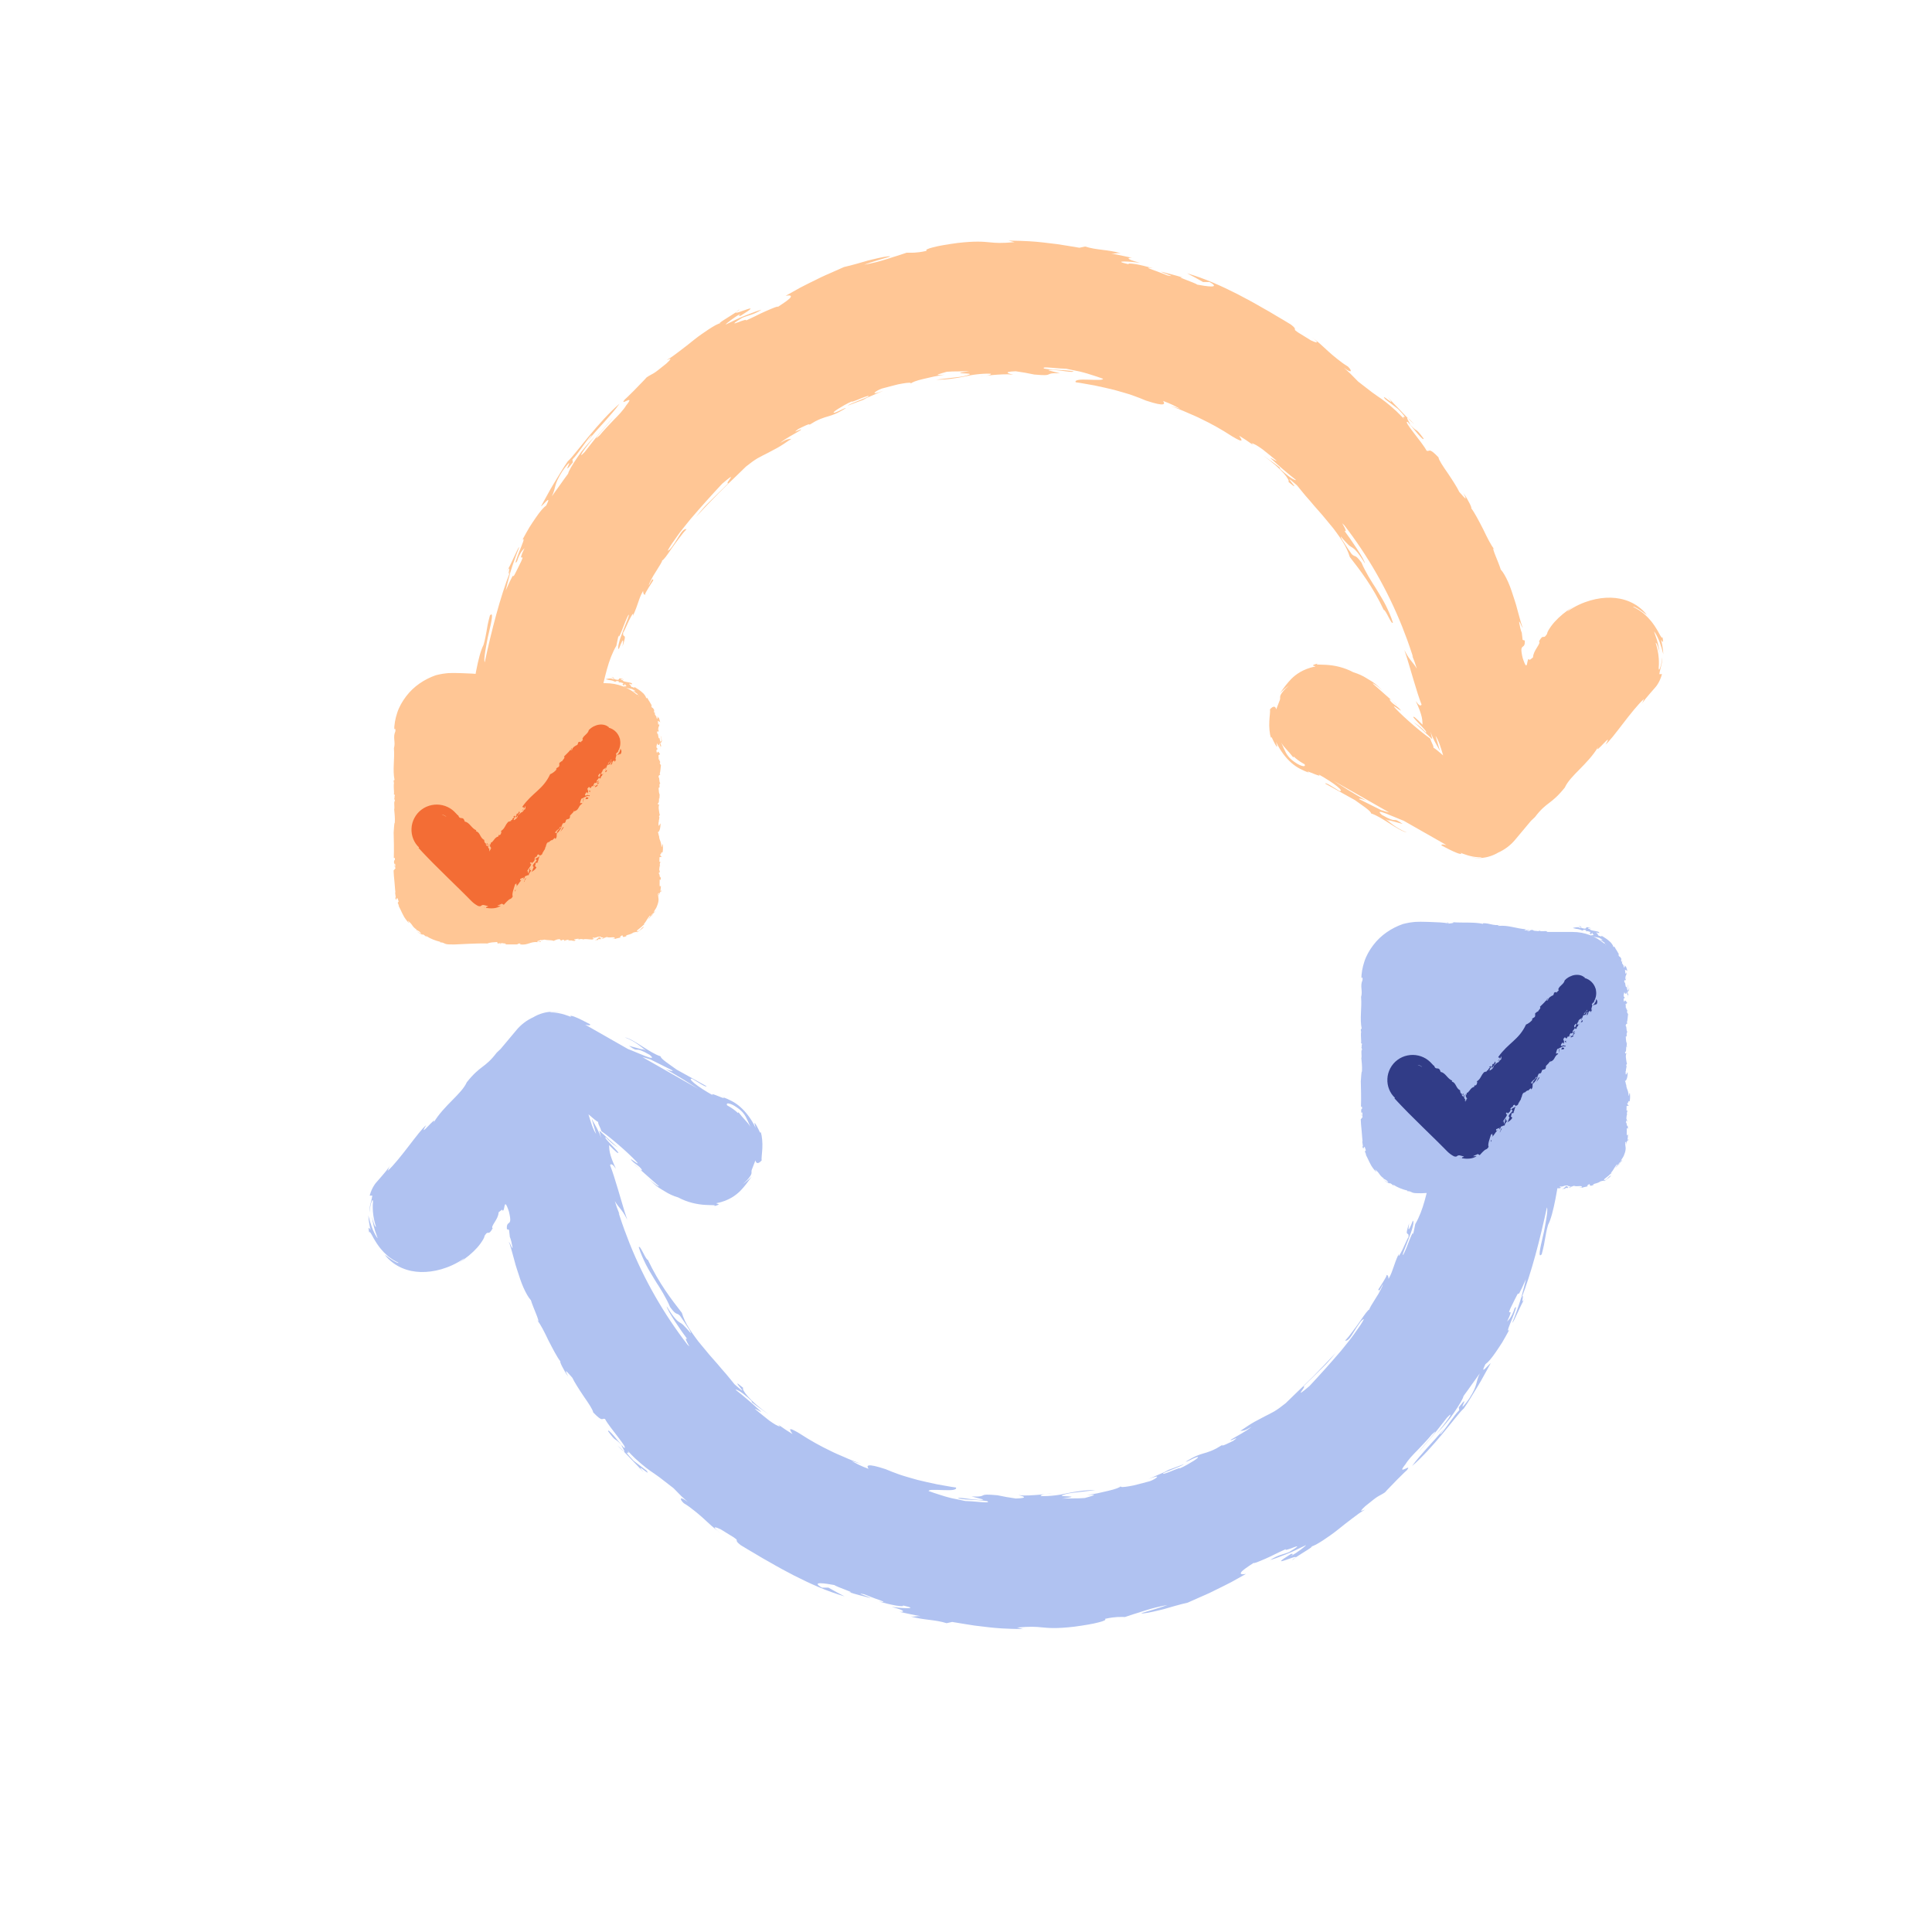 <?xml version="1.0" encoding="UTF-8"?><svg id="ribbon" xmlns="http://www.w3.org/2000/svg" viewBox="0 0 834 834"><defs><style>.cls-1{fill:#313c87;}.cls-1,.cls-2,.cls-3,.cls-4{stroke-width:0px;}.cls-2{fill:#b0c2f1;}.cls-3{fill:#f36d35;}.cls-4{fill:#ffc695;}</style></defs><path class="cls-4" d="m607.73,180.52c1.17,1.16,2.19,2.13,2.83,2.6-1.64-1.7-2.47-2.41-2.83-2.6Z"/><path class="cls-4" d="m644.81,236.77c.16.17.32.32.46.37-.22-.24-.34-.32-.46-.37Z"/><path class="cls-4" d="m319.11,133.64c-.77.53-1.17.87-1.35,1.08.89-.55,1.51-.99,1.35-1.08Z"/><path class="cls-4" d="m610.23,311.71c-.2-.15-.36-.25-.47-.3.14.09.3.19.47.3Z"/><path class="cls-4" d="m717.11,287.32c.16-.5.24-1,.31-1.57.06-.56.15-1.19.05-1.93.01.59-.11,1.34-.22,2.08-.09.75-.31,1.48-.5,2.05-.38,1.15-.72,1.63-.74.35.09-.95.15-1.86.1-2.76,0-.89-.1-1.77-.2-2.64-.06-.88-.31-1.74-.45-2.64-.24-.88-.43-1.81-.75-2.76.44-.2,1.38,2.52,1.68,4.46,0,0-.07-.56-.17-1.4-.04-.43-.13-.91-.25-1.44-.12-.52-.2-1.1-.37-1.66-.16-.56-.33-1.13-.48-1.67-.17-.54-.38-1.03-.53-1.48-.29-.91-.58-1.54-.54-1.75.99,1.34,1.79,3.08,2.47,4.83.3.88.59,1.77.84,2.62.2.86.47,1.67.67,2.41-.11-1.57-.24-2.77-.44-3.65-.18-.89-.27-1.49-.39-1.87-.19-.77-.11-.72.06-.47.32.47,1.01,1.79.39-1.4-.18.55-.45.12-1.02-.81-.28-.46-.57-1.09-.97-1.77-.43-.67-.84-1.47-1.4-2.27-.57-.78-1.13-1.66-1.86-2.44-.35-.4-.7-.81-1.07-1.21l-1.21-1.14c-.4-.38-.81-.75-1.27-1.07-.45-.35-.88-.64-1.31-.91-.85-.55-1.7-1.01-2.48-1.36-.21-.39.92.09,2.24.89.32.21.67.43,1.01.65.35.24.69.49,1.02.72.66.47,1.17.93,1.58,1.15-1.02-1.42-2.36-2.6-3.57-3.51-1.24-.94-2.55-1.64-3.86-2.22-2.64-1.13-5.34-1.64-8.13-1.72-2.79-.06-5.7.3-8.82,1.19-3.11.91-6.49,2.33-10.01,4.79.16-.36,1.85-1.65,2.76-2.23-3.47,2.16-6.14,4.42-8.24,6.75-1.04,1.16-1.92,2.4-2.62,3.59-.29.51-.51,1.03-.66,1.66-.92,1.4-1.22,1.18-1.6,1.17-.38-.01-.8.12-1.83,1.97.59.32-.11,1.42-.89,2.68-.78,1.26-1.6,2.63-1.67,4.19-.59.51-1.12.9-1.58,1.18l-.05-.34c-.57-.5-.73.99-.96,2-.24.99-.59,1.33-1.86-2.51-.98-4.03-.51-4.49,0-4.92.53-.37,1.06-.82.86-2.71-.28-.04-.58-.12-.9-.26-.14-1.08-.27-2.09-.36-3.03l.17.31c-.32-.6-.66-1.65-.85-2.51-.05-.22-.09-.42-.11-.61-.01-.06,0-.07-.03-.16-.02-.1-.05-.19-.07-.29-.04-.19-.08-.36-.12-.52-.13-.64-.17-1.04-.07-1.08.12.11.29.41.48.81.17.36.45,1.05.5,1.1.2.36.39.71.57.72-.16-.2-.29-.5-.4-.86-.13-.43-.28-.89-.43-1.37-.16-.55-.33-1.13-.5-1.73-.33-1.21-.68-2.5-1.05-3.83-.18-.67-.36-1.35-.55-2.04-.21-.68-.43-1.36-.64-2.05-.89-2.73-1.74-5.49-2.78-7.8-1.05-2.32-2.12-4.25-3.2-5.42-.98-3.28-4.05-9.59-3.03-9.09-1.06-1.21-2.81-4.62-4.54-8.27-1.84-3.58-3.79-7.34-5.22-9.15.6.34-1.25-3.64-3.31-6.46,2.14,4.15.32,1.84-1.8-.52-.86-1.86-2.97-5.14-4.99-8.14-2.06-2.96-3.91-5.72-3.98-6.78-4.44-4.62-3.63-2.28-5.14-2.87-1.86-3.69-10.59-13.27-8.13-12.42.55.68,1.32,1.52,2.07,2.46.75.93,1.56,1.9,2.28,2.73,1.45,1.66,2.6,2.76,2.45,1.92-3.97-5.36-2.12-1.99-5.84-6.01.46.14-1.93-3.28-.94-2.76-1.16-1.14-2.48-2.57-3.95-4.11-1.49-1.52-3.06-3.18-4.62-4.9,4.69,5.55-3.9-2.63-1.2.82l5.56,4.25c5.79,6.1.68,1.78,2.61,4.33-1.28-1.33-2.36-2.46-3.35-3.39-1-.92-1.86-1.68-2.63-2.33-1.54-1.3-2.7-2.18-3.87-3.02-1.19-.81-2.36-1.59-3.89-2.72-.77-.57-1.62-1.22-2.61-2.01-1-.78-2.15-1.67-3.51-2.72-.91-.92-2.16-2.2-3.32-3.38-1.2-1.13-2.32-2.15-2.87-2.61,3.62,2.82,3.71,1.34,1.8-.47-1.67-1.01-3.15-2.09-4.51-3.2-1.38-1.09-2.67-2.17-3.89-3.28-1.23-1.1-2.38-2.24-3.59-3.29-1.21-1.04-2.43-2.05-3.71-3,4.38,3.36,1.54,2.36-.28,1.47-1.41-.87-2.53-1.57-3.43-2.12-.91-.54-1.59-.95-2.09-1.28-1-.65-1.3-.96-1.38-1.17-.16-.43.55-.48-1.75-2.27-2.16-1.38-4.31-2.54-6.32-3.77-1.01-.6-1.99-1.21-2.97-1.77-.99-.56-1.95-1.1-2.9-1.64-1.91-1.06-3.71-2.17-5.53-3.12-1.82-.96-3.59-1.9-5.34-2.83-7.05-3.56-13.82-6.65-21.75-8.97l3.49,1.83c1.16.61,2.29,1.29,3.43,1.93h2.8c5.34,2.99-1.94,1.74-5.35,1.12-.66-.72-10.21-3.81-6.23-3.05-3.1-.99-6.28-1.75-9.42-2.58,1.25.87,7.31,2.55,2.83,1.67-.74-.32-1.88-.75-3.09-1.21-.6-.23-1.22-.46-1.81-.69-.6-.21-1.16-.41-1.66-.58-1.99-.72-2.84-1.17.29-.64-2.49-.68-5.34-1.4-7.46-1.76-2.13-.33-3.51-.39-3.03.04-8.09-1.78,1.13-1.16,4.86-.64-6.4-1.63-5.39-2.27-3.36-2.12-3.02-.64-6.01-1.35-9.06-1.84,2.03.11,2.13-.36,4.15-.19-5.91-1.61-10.39-1.27-15.41-2.86l-2.42.53c-4.14-.72-7.16-1.15-9.58-1.55-2.43-.31-4.27-.52-6.08-.73-3.62-.42-7.11-.69-14.96-.81l2.61.68c-5.93.52-8.09.34-10.79.06-2.69-.24-5.93-.63-13.87.3-4.46.6-8.12,1.22-10.48,1.85-2.37.6-3.46,1.1-2.8,1.53-2.53.58-4.11.71-5.34.79-1.24.08-2.14,0-3.32.02-.96.33-2.2.75-3.62,1.2-1.42.44-3.01.91-4.65,1.47-1.65.53-3.38,1.03-5.09,1.46-1.71.42-3.4.77-4.96,1.07,2.02-.78,3.89-1.33,5.72-1.9,1.83-.57,3.63-1.1,5.58-1.65-.68-.37-4.08.38-8.12,1.35-.51.12-1.02.25-1.54.38-.52.15-1.04.3-1.56.45-1.05.3-2.11.6-3.14.9-2.06.59-4.05,1.09-5.67,1.46-1.07.47-2.73,1.21-4.75,2.11-2.01.89-4.39,1.88-6.8,3.12-2.42,1.2-4.95,2.41-7.3,3.65-2.31,1.3-4.5,2.52-6.32,3.54,1.89-.36,2.63-.11,2.09.69-.52.83-2.38,2.08-5.48,4.12.37-.54-1.94.4-4.93,1.7-1.51.62-3.14,1.46-4.7,2.22-1.56.76-3.05,1.47-4.23,1.98.48-.44.05-.4-.73-.18-.39.11-.86.27-1.35.43-.48.18-.97.37-1.4.54-1.72.67-2.6.75,2.06-2.05,2.93-1.22,4.61-1.14,8.24-3.45-1.29.31-3.53,1.13-6.29,2.23-1.37.57-2.91,1.13-4.43,1.89-1.54.74-3.14,1.52-4.77,2.31.15-.28.98-1,2.18-1.88,1.2-.87,2.73-1.98,4.4-2.84-1.65,1.22-.51.83-.13.92,11.3-6.98-3.22.04-1.89-1.58-2.85,1.92-9.03,5.49-6.5,4.59-.76.27-1.55.6-2.38,1.02-.94.52-1.93,1.12-2.95,1.78-2.02,1.35-4.23,2.85-6.33,4.53-2.1,1.68-4.2,3.37-6.21,4.86-1.99,1.51-3.81,2.91-5.5,3.82-.15.32,3.59-1.97-.25,1.57-3.03,2.44-4.43,3.59-5.51,4.22-1.07.65-1.74.87-3.05,1.79-.36.47-1.2,1.3-2.19,2.33-.98,1.04-2.14,2.23-3.23,3.34-2.2,2.2-4.12,4.06-3.77,3.6-1.68,1.99-.43,1.28.65.79.54-.25,1.06-.42,1.14-.21.07.21-.28.83-1.4,2.24-1.31,2.12-3.3,4.17-5.39,6.28-2.03,2.17-4.2,4.36-6,6.58-1.27,1.17-1.62,1.45-1.46,1.1.16-.35.86-1.28,1.82-2.38,1.91-2.24,4.64-5.36,5.49-6.53l-6.35,7.41c-2.04,2.53-4.02,5.11-6.03,7.66-1.98,2.08-1.8,1.42-.65-.33,1.19-1.72,3.36-4.5,5.24-6.68-1.37,1.39-2.77,2.95-4.11,4.54-.67.8-1.33,1.59-1.95,2.39-.6.82-1.16,1.63-1.7,2.41-2.12,3.14-3.73,5.78-3.98,7.01-1.46,1.95-2.52,3.48-3.58,4.98-.53.74-1.06,1.48-1.63,2.26-.54.8-1.13,1.63-1.82,2.56,2-4.15.65-4.7,4.53-10.83.84-1.23,1.49-2.05,1.96-2.59.46-.55.73-.82.87-.91.28-.18.05.39-.22,1-.53,1.22-1.18,2.62,1.95-1.33l-.21-1.24c1.53-1.56,2.62-3.17,3.79-4.77,1.17-1.6,2.32-3.29,3.77-5.1,1.83-1.86-.11.65-1.11,2.07,1.34-1.62,2.57-3.18,3.86-4.58,1.28-1.41,2.5-2.76,3.68-4.05,2.29-2.66,4.51-5.03,6.35-7.67-4.32,3.7-9.07,9.02-13.09,13.88-1.97,2.46-3.89,4.72-5.43,6.66-1.54,1.94-2.84,3.47-3.8,4.3l-1.58,2.35c-.52.79-.99,1.61-1.49,2.41l-2.95,4.83c-1.01,1.59-1.89,3.26-2.81,4.91l-2.73,4.94c.37.21,5.09-6.02,2.25-.34-.57.41-1.27,1.04-2,1.91-.73.87-1.54,1.95-2.42,3.22s-1.84,2.71-2.85,4.3c-.97,1.62-1.95,3.42-2.99,5.32,1.27-1.15-.13,2.03-1.37,5.1-1.18,3.11-2.31,6.06-.98,4.29.57-1.95,1.3-3.28,1.91-4.17.61-.9,1.18-1.34,1.34-1.57-1.82,3.74-1.61,4.14-1.32,4.08.32-.05.84-.53-.09,1.55-3.31,6.79-3.3,6.65-3.45,6.39-.12-.24-.25-.53-3.27,6.28.35-1.55,1.02-4.3,1.94-7.65.47-1.68,1.11-3.46,1.75-5.34.67-1.87,1.35-3.84,2.17-5.76-.39.13-1.25,2.04-2.27,4.27-1.01,2.24-2.24,4.78-3.17,6.29,1.25-2.15,1.18-1.24.99-.26-.16.99-.39,2.06.5.24-4.38,11.32-7.91,24.99-10.98,39.2-.32-.66-.12-2.48.24-4.81.18-1.16.42-2.45.67-3.77.13-.66.26-1.33.38-2,.16-.66.31-1.32.46-1.97,1.22-5.17,2.17-9.58.5-7.68-.95,3.5-1.22,5.3-1.48,6.91-.13.81-.27,1.56-.46,2.47-.17.91-.42,1.96-.82,3.35-2.38,4.45-4.21,16.52-5.63,26.23l1.24-4.2c-.32,3.73-1.43,10.52-2.07,14.82l-.09-1.15c-.09,1.42-.07,2.86-.08,4.28-.1.66-.17.81-.23.8.04,1.19-.02,2.82-.15,4.74-.03.48-.07.98-.1,1.49-.02.28-.04.47-.05.83,0,.36,0,.73-.01,1.11-.05,1.5.11,3.05.31,4.65.48,3.19,1.58,6.47,3.22,9.4,1.63,2.94,3.79,5.51,6.11,7.48.13-.15-.36-.73-1.17-1.63-.41-.44-.91-.96-1.41-1.58-.5-.62-1.1-1.27-1.62-2.04-.53-.76-1.12-1.54-1.59-2.41-.5-.85-.99-1.72-1.37-2.62-.2-.45-.39-.89-.58-1.32-.16-.44-.3-.88-.44-1.3-.28-.85-.51-1.64-.63-2.37-.1-.79-.53-3.99-.21-6.31.03-.29.06-.56.08-.82.02-.13.03-.25.04-.36.02-.09.04-.17.06-.25.08-.31.15-.53.22-.65.14-.21.24-.01.32,1.06-.19,3.65.44,7.03,1.59,10.05,1.15,3.03,2.81,5.71,4.87,8.06,2.07,2.35,4.56,4.38,7.53,6,2.96,1.61,6.42,2.81,10.35,3.25l-1.24-.21-1.22-.31-1.21-.32c-.4-.13-.79-.28-1.18-.42,2.46.46,5.34.93,8.54.8,3.19-.1,6.73-.78,10.07-2.37,1.52-.7,2.53-1.17,3.11-1.5.6-.31.83-.38.8-.27-.07.2-1.13,1.18-2.51,2.02-2.71,1.76-6.57,3.09-2.38,1.97-.61.38-1.33.64-2.09.94-.38.14-.77.29-1.18.41-.41.1-.84.2-1.26.3-.43.09-.86.18-1.29.27l-1.32.15c-.44.04-.88.09-1.31.13-.43.02-.86.01-1.28.02-1.69.06-3.23-.15-4.46-.2-1.22-.15-2.14-.2-2.59-.02,2.92,1.15,6.07,1.76,9.32,1.91,4-.67,8.09-1.84,11.62-3.6,3.54-1.73,6.47-4.06,8.28-6.26-1.47,1.43-3.09,2.67-4.78,3.75.18-.75,1.48-1.76,2.82-3.07.71-.61,1.39-1.33,2.03-2,.67-.66,1.2-1.35,1.63-1.91-1.1.89-2.3,1.61-3.47,2.28-2.87,3.01-5.69,5.15-8.55,6.74-2.88,1.54-5.85,2.44-8.94,2.4.93-.1,1.77-.3,2.54-.49.39-.1.76-.19,1.11-.28.35-.11.68-.23,1.01-.35.64-.24,1.23-.44,1.77-.68.52-.26,1.01-.5,1.46-.73.91-.44,1.63-.98,2.31-1.43.69-.44,1.27-.96,1.88-1.46.62-.49,1.2-1.05,1.85-1.68.67-.6,1.33-1.34,2.1-2.2,1.49-1.76,3.4-4.11,5.09-8.02.38-.26.13.54-.34,1.58-.51,1.03-1.21,2.32-1.59,3.15,1.81-2.35,3.02-5.26,3.7-8.67.13-.86.31-1.75.39-2.67.06-.87.12-1.78.19-2.73.08-1.47.22-3.05.46-4.77,0,1,.02,2.15.03,3.24.02.54.03,1.07.04,1.55,0,.12.01.24.02.35,0,.15,0,.3,0,.44,0,.3,0,.58.01.84.03,2.05.3,2.64,1.03-.97-.22-1.36-.47-2.53-.7-3.81.41-3.17.7-1.83.83-3.13.65-4.5-1.2.94-.07-6.18.33-1.04.84-3.37.94-2.3.66-4.07.78-5.05.78-5.99.02-.94-.11-1.83.5-5.66-.77,3.38-1.4,5.09-1.8,5.06-.4-.04-.58-1.84.15-5.41,2.32-9.96,3.59-16.96,7.18-23.15.33-1.5.58-3.04.97-4.53-.11,1.53.57.06,1.46-2.16.43-1.11.94-2.41,1.4-3.61.5-1.19,1.01-2.28,1.37-3,.7-.27-.95,3.18-2.32,6.9-.72,1.84-1.43,3.73-1.76,5.22-.37,1.48-.47,2.52-.07,2.66,2.4-6.22,1.9-3.29,1.61-1.13,1.11-3.41,1.14-4.11.85-4.4-.28-.29-.81-.13-.53-1.73.22.08,1.36-2.78,2.47-5.07,1.15-2.28,2.12-4.03,1.65-1.91,1.3-2.77,1.81-4.51,2.36-6.03.52-1.53.96-2.88,2.08-4.85.05.81.17,1.75.84,1.62-.14-.68,3.15-5.45,3.71-6.42-.69.82.28-2.29-2.08,2.48-.01-.39.36-1.26.93-2.36.28-.55.61-1.15.96-1.78.38-.61.77-1.24,1.16-1.86,1.56-2.48,3.02-4.79,2.67-4.85.55.03,2.21-2.31,4.17-5.2.98-1.45,2.15-2.96,3.23-4.42.55-.72,1.09-1.43,1.6-2.09.53-.65,1.06-1.22,1.54-1.74-.52-.24-1.15.18-1.85.94-.67.78-1.38,1.94-2.1,3.12-.73,1.19-1.47,2.41-2.19,3.36-.68.98-1.35,1.7-1.99,1.83.46-.82.99-1.79,1.68-2.8.69-1.01,1.47-2.12,2.32-3.3,1.65-2.4,3.78-4.91,5.93-7.6,4.46-5.24,9.46-10.77,13.61-15.2,7.98-6.79.54.6,2.68-.25-1.68,1.71-3.07,3.07-4.31,4.24-1.21,1.2-2.25,2.23-3.25,3.22-1,1.01-2.03,1.93-3.04,3.09-1.02,1.15-2.13,2.45-3.44,4.05,1.6-1.61,3.34-3.6,5.28-5.58.97-.99,1.96-2.02,2.96-3.04l1.49-1.55c.51-.5,1.03-1,1.54-1.5,2.03-1.99,3.97-3.98,5.8-5.65,1.78-1.73,3.35-3.26,4.55-4.42,1.93-1.56,3.5-2.68,4.95-3.56,1.48-.84,2.79-1.47,4.15-2.16,1.35-.69,2.74-1.42,4.44-2.36.84-.48,1.75-1.03,2.74-1.68.5-.33,1.02-.68,1.56-1.06.56-.36,1.14-.75,1.77-1.16-1.73.22-1.62-.09-4.88,1.78,2.48-2.05,5.88-3.69,8.82-5.5,1.59-1.5-4.86,2.31-.94-.53,1.68-.85,5.27-2.65,4.8-1.86l-.67.44c1.22-.76,2.26-1.37,3.16-1.87.9-.49,1.7-.82,2.38-1.1,1.37-.55,2.34-.82,3.25-1.08,1.81-.56,3.43-.96,7.66-3.58-.87,0-2.64,1.27-4.94,2.03-.97.12-.14-.6,1.46-1.63,1.6-1,3.93-2.39,6.05-3.29-.29.38.65.03,2.05-.53,1.4-.55,3.24-1.39,4.81-1.79.58.02.39.2-.22.49-.31.14-.73.3-1.21.49-.48.2-1.03.42-1.6.66-2.3.93-5.05,1.98-5.68,2.54,2.76-1.03,5.5-2.1,8.28-3.06-.6.15-1.2.33-1.79.52,1.44-.72,2.93-1.3,4.4-1.96,1.48-.62,2.94-1.32,4.45-1.89-3.16,1.14-3.99,1.21-3.71.78.29-.4,1.71-1.28,3.12-1.76,1.63-.43,3.26-.86,4.78-1.26.76-.19,1.49-.37,2.18-.55.7-.15,1.36-.26,1.96-.37,2.4-.41,3.9-.5,3.62.04.29-.54,2.45-1.34,5.31-1.99,1.42-.35,3.01-.71,4.61-1.06,1.61-.29,3.22-.58,4.68-.84-6.46.65-.94-.65.9-1.22l2.45-.14,2.46-.03,4.89-.07c-10.17,1.35,2.23.58-.12,1.46-1.42.63-3.66.98-6.22,1.23-2.56.3-5.42.64-8.08.96,2.66.03,4.87-.16,6.86-.45,1.99-.26,3.76-.55,5.48-.92.86-.18,1.72-.36,2.58-.54.87-.17,1.75-.28,2.67-.39,1.83-.21,3.81-.37,6.09-.27.01.41-.77.93-4.75,1.09.81.12,2.85-.29,5.48-.53,1.31-.11,2.77-.22,4.29-.28.76-.03,1.53-.04,2.3-.04.77.03,1.55.09,2.32.17-1.6-.33-5.1-1.27,1.07-1.47l4.02.63c1.34.23,2.66.53,3.99.78,4.67.41,5.48.28,6.12-.02.63-.3,1.07-.7,4.98-.5l-5.01-1.3c.44-.41,3.08-.11,5.64.18,2.56.35,5.04.75,5.25.26-4.83-.86-7.65-.33-12.72-1.2-.46-.28-.28-.42.29-.48.57-.04,1.54.02,2.66.11,2.24.21,5.1.44,6.59.46,2.62.54,4.45.91,5.84,1.2,1.38.32,2.32.61,3.18.85.85.27,1.62.51,2.65.84,1.03.33,2.32.73,4.19,1.42-.02.39-.84.5-2.05.49-1.21.02-2.81-.04-4.36-.09-1.55-.04-3.05-.08-4.09.08-1.04.18-1.61.49-1.29,1.04,1.26.14,2.56.39,3.92.63,1.36.24,2.76.49,4.19.74,2.84.57,5.75,1.26,8.55,1.93,2.77.8,5.45,1.51,7.78,2.32,2.32.83,4.34,1.61,5.87,2.28,8.59,2.84,8.32,1.46,7.39.15,3.57,1.3,5.21,2.24,7.35,3.41l-4.13-1.28c2.63,1.02,5,1.91,7.17,2.9,2.18.96,4.27,1.79,6.28,2.84,4.08,1.96,8.13,4.16,13.13,7.4,5.76,3.5,4.02,1.25,3.05-.25,1.04.66,2.09,1.3,3.12,1.98l3.04,2.1-.8-.82c.95.09,2.73,1.15,4.73,2.61,1.95,1.52,4.18,3.35,6.08,4.93-.23.3-2.67-1.48-2.61-1.1,3.19,2.99,8.17,7.25,11.01,9.42-.14.16-.92-.1-2.11-.87-.59-.38-1.29-.9-2.06-1.54-.8-.62-1.68-1.37-2.61-2.27-.35-.43-.04-.38-.38-.81-2.29-1.8-4.71-3.44-7.1-5.09,8.28,5.79,11.84,10.85,10.96,11.38,7.65,6.47-5.23-6.35,3.73,1.54,1.28,1.51,2.45,3.08,3.71,4.52.62.73,1.24,1.44,1.87,2.13.6.71,1.2,1.42,1.79,2.12,1.19,1.39,2.38,2.73,3.54,4.03,1.11,1.34,2.19,2.65,3.24,3.91.52.63,1.04,1.25,1.54,1.87.47.64.93,1.26,1.39,1.87.9,1.23,1.73,2.43,2.49,3.6,1.49,2.35,2.55,4.67,3.19,6.83,4.43,5.7,9.82,12.61,14.69,22.91.77-.36,3.44,6.79,3.91,5.39-.8-2.63-1.92-5.04-3.03-7.35-1.15-2.3-2.51-4.4-3.74-6.49-.61-1.05-1.27-2.04-1.91-3.03-.63-.99-1.24-1.98-1.81-2.97-1.1-2.01-2.22-3.93-3.04-6-2.91-3.94-2.65-2.14-4.24-3.7-1.25-1.75-2.42-3.48-3.27-4.87-.91-1.34-1.48-2.36-1.44-2.74.81.96,1.46,1.7,2.01,2.27.53.59.94,1.02,1.29,1.34.7.64,1.14.85,1.61,1.14.47.29.98.66,1.83,1.63.88.94,2,2.54,3.7,5.28-.2-1.8-6.12-10.46-8.92-14.18,1.13.86.66-.53-.91-3.17.27.24.57.52.88.82,10.11,13.12,18.56,27.75,24.94,43.64,0,0,0,0,0,0,.02.05.04.09.06.14,1.52,3.81,2.93,7.68,4.21,11.63l.49,1.49c-.14-.24-.29-.49-.43-.72l1.16,2.98.9,2.78c-.8-1.36-1.49-2.18-2.2-3.07-.45-.55-.91-1.14-1.4-1.87-.12-.18-.24-.37-.37-.58-.12-.2-.26-.42-.42-.7-.31-.54-.63-1.15-.99-1.86.89,2.51,1.42,4.43,2.09,6.64.63,2.13,1.28,4.32,1.9,6.42,1.23,4.15,2.37,7.82,3.44,10.52-.42.83-1.24.3-2.53-1.55,1.51,3.17,2.27,5.42,2.6,6.92.34,1.52.27,2.33.34,3.31-1.22-1.23-2.34-2.33-3.34-3.19-1.54-.83-.17.65,1.66,2.55.9.94,1.89,1.97,2.56,2.75.66.78,1.01,1.33.5,1.21-1.24-1.37-2.33-2.33-3.31-3.07-.74-.56-1.41-1-1.95-1.35,1.34.99,4.6,4.08,8.09,7.38-.27-1.15-.53-2.27-.76-3.28,1.03,3.28,2.56,5.54,3.72,7.67.04.1.05.17.03.21l.27.24-1.85-6.3c1.43,2.07,2.33,5.27,3.29,8.45-1.78-1.56-3.47-3.01-4.16-3.3,0-.68-.31-1.3-.6-1.9-.3-.61-.59-1.2-.81-2.07-3.59-2.48-10.92-8.68-14.94-12.93-1.2-1.29-.79-1.11-.02-.62.77.5,1.92,1.35,2.34,1.5-.76-1.11-1.62-1.7-2.55-2.37-.91-.66-1.87-1.39-2.4-2.41.18-.28.72.16,1.4.79.68.63,1.51,1.46,2.09,1.82l-10.76-9.53c.21-.37,2.68,1.54,4.26,3.09-1.54-1.62-2.74-2.72-4.18-3.71-.36-.25-.74-.49-1.14-.73-.21-.12-.41-.24-.63-.37l-.34-.19-.61-.39c-1.65-1.04-3.54-1.93-5.69-2.56-1.88-1.02-3.98-1.81-6.02-2.34-2.04-.53-4.02-.78-5.65-.88-3.26-.19-5.12.05-3.66-.58-2.03.48-2.3.79-2.09.91.22.13.93.18.98.39-2.89.55-5.02,1.51-6.64,2.45-1.62.96-2.75,1.93-3.69,2.85-1.84,1.91-3.04,3.54-4.97,6.26,1.18-1.24,2.47-2.34,3.84-3.28-2.03,1.69-2.89,2.93-3.34,3.67-.42.76-.42,1.09-.41,1.39.02.29.08.59-.16,1.25-.2.68-.75,1.76-1.51,3.91-.36-1.64-1.45-1.45-2.72.03.2.91-.17,2.87-.27,5.21-.12,2.33.08,5.04.69,7.13.05-1.4.78.81,1.64,2.34.41.78.84,1.39.98,1.43.17.03,0-.51-.42-2.13,1.02,2.15,2.11,3.88,3.22,5.34,1.11,1.47,2.23,2.68,3.41,3.72,1.16,1.03,2.44,1.91,3.74,2.58,1.2.62,2.47,1.2,3.92,1.73-3.24-2.14,6.67,2.82,4.06.66,7.04,3.93,11.37,7.52,9.03,7.21-2.39-1.44-6.09-3.95-6.15-3.2l12.84,7.12c2.95,2.17,6.93,4.65,6.97,5.76,4.61,1.39,11.68,7.51,15.43,8.18-4.73-1.75-7.58-4.65-9.18-5.71l2.07.97c-.29-.16-.6-.36-1.01-.63l6.32,1.72c-4.98-3.58-1.47.4-8.95-3.9-4.1-3.58,5.71,1.18,9.38,2.51l18.49,10.53c-1.01-.22-2.24-.56-2.18.13,2.35,1.24,4.96,2.6,6.76,3.27.89.35,1.55.45,1.75.37.15-.06.04-.2-.3-.48.73.32,1.46.58,2.21.81.62.22,1.25.43,1.89.57,1.63.41,3.32.63,5.02.6.14.1-.7.28-1.77.24-.54,0-1.12-.02-1.66-.1-.54-.07-1.04-.12-1.39-.21,1.94.51,4.95.57,7.57-.13,1.83-.47,3.41-1.22,4.49-1.88,2.71-1.22,5.19-3.04,7.2-5.44l6.9-8.24c.53-.49,1.09-1.02,1.7-1.61,5.22-6.84,6.81-5.18,12.89-12.74,2.35-5.24,9.81-9.89,14.42-17.57-2.2,4.3,7.22-7.71,3.15-1.02,2.97-2.22,11.4-15.03,16.64-19.71-.55,1.02-.18.97-1.14,2.32,1.44-1.96,2.46-3.23,3.26-4.12.89-1.12,1.57-1.74,2.08-2.4.52-.64,1.1-1.16,1.65-2.1.59-.92,1.28-2.21,1.89-4.38l-1.15.02c.12-.83.28-1.49.42-2.07.11-.59.25-1.1.39-1.6Zm-153.84,43.21c-.1.21-.41.29-1.09.12-.65-.16-1.81-.61-3.32-1.69-2.22-1.53-3.1-2.83-3.77-4.03-.66-1.22-1.14-2.39-2.01-4.37.62,1.14,1.46,2.08,2.34,3.04.89.97,1.81,1.99,2.85,3.35l.2-.36c1.16,1.08,2.43,2.04,3.84,2.84l.87.5c.11.23.16.44.08.6Zm34.11,19.76l-10.68-5.33c-.23-.73,3.12.69,3.12.69-6.72-3.83-10.29-6.12-14.21-8.64l24.08,13.71c-.87-.18-1.91-.44-3.49-1.14l1.18.71Z"/><path class="cls-4" d="m201.91,319.12c-.03-.71-.08-1.34-.19-1.66,0,.57.06,1.63.19,1.66Z"/><path class="cls-4" d="m278.85,256.55c-.15.09-.25.08-.35.09,0,.14.09.15.35-.09Z"/><path class="cls-4" d="m600.19,354.57c.85.49,1.31.62,2.45,1.15l-2.45-1.15Z"/><path class="cls-2" d="m269.31,626.56c-1.17-1.16-2.19-2.13-2.83-2.6,1.64,1.7,2.47,2.41,2.83,2.6Z"/><path class="cls-2" d="m232.24,570.3c-.16-.17-.32-.32-.46-.37.22.24.34.32.46.37Z"/><path class="cls-2" d="m557.93,673.43c.77-.53,1.17-.87,1.35-1.08-.89.55-1.51.99-1.35,1.08Z"/><path class="cls-2" d="m675.14,475.13c-.48-3.19-1.58-6.47-3.22-9.4-1.63-2.94-3.79-5.51-6.11-7.48-.13.15.36.73,1.17,1.63.41.44.91.96,1.41,1.58.5.62,1.1,1.27,1.62,2.04.53.76,1.12,1.54,1.59,2.41.5.85.99,1.72,1.37,2.62.2.45.39.89.58,1.32.16.44.3.88.44,1.3.28.85.51,1.64.63,2.37.1.79.53,3.99.21,6.31-.03.29-.06.56-.08.82-.02.13-.03.25-.04.36-.02.09-.04.17-.06.25-.08.31-.15.53-.22.65-.14.21-.24.01-.32-1.06.19-3.65-.44-7.03-1.59-10.05-1.15-3.03-2.81-5.71-4.87-8.06-2.07-2.35-4.56-4.38-7.53-6-2.96-1.61-6.42-2.81-10.35-3.25l1.24.21,1.22.31,1.21.32c.4.13.79.28,1.18.42-2.46-.46-5.34-.93-8.54-.8-3.19.1-6.73.78-10.07,2.37-1.52.7-2.53,1.17-3.11,1.5-.6.31-.83.38-.8.27.07-.2,1.13-1.18,2.51-2.02,2.71-1.76,6.57-3.09,2.38-1.97.61-.38,1.33-.64,2.09-.94.38-.14.77-.29,1.18-.41.41-.1.84-.2,1.26-.3.43-.09.86-.18,1.29-.27l1.32-.15c.44-.04.88-.09,1.31-.13.43-.02.86-.01,1.28-.02,1.69-.06,3.23.15,4.46.2,1.22.15,2.14.2,2.59.02-2.92-1.15-6.07-1.76-9.32-1.91-4,.67-8.09,1.84-11.62,3.6-3.54,1.73-6.47,4.06-8.28,6.26,1.47-1.43,3.09-2.67,4.78-3.75-.18.75-1.48,1.76-2.82,3.07-.71.61-1.39,1.33-2.03,2-.67.66-1.2,1.35-1.63,1.91,1.1-.89,2.3-1.61,3.47-2.28,2.87-3.01,5.69-5.15,8.55-6.74,2.88-1.54,5.85-2.44,8.94-2.4-.93.1-1.77.3-2.54.49-.39.1-.76.19-1.11.28-.35.11-.68.23-1.01.35-.64.24-1.23.44-1.77.68-.52.26-1.01.5-1.46.73-.91.44-1.63.97-2.31,1.43-.69.44-1.27.96-1.88,1.46-.62.49-1.2,1.05-1.85,1.68-.67.6-1.33,1.34-2.1,2.21-1.49,1.76-3.4,4.11-5.09,8.02-.38.26-.13-.54.34-1.58.51-1.03,1.21-2.32,1.59-3.15-1.81,2.35-3.02,5.26-3.7,8.67-.13.86-.31,1.75-.39,2.67-.06.87-.12,1.78-.19,2.73-.08,1.47-.22,3.05-.46,4.77,0-1-.02-2.15-.03-3.24-.02-.54-.03-1.07-.04-1.55,0-.12-.01-.24-.02-.35,0-.15,0-.3,0-.44,0-.3,0-.58-.01-.84-.03-2.05-.3-2.64-1.03.97.22,1.36.47,2.53.7,3.81-.41,3.17-.7,1.83-.83,3.13-.65,4.5,1.2-.94.07,6.18-.33,1.04-.84,3.37-.94,2.3-.66,4.07-.78,5.05-.78,5.99-.02.94.11,1.83-.5,5.66.77-3.38,1.4-5.09,1.8-5.06.4.04.58,1.84-.15,5.41-2.32,9.96-3.59,16.96-7.18,23.15-.33,1.5-.58,3.04-.97,4.53.11-1.53-.57-.06-1.46,2.16-.43,1.11-.94,2.41-1.4,3.61-.5,1.19-1.01,2.28-1.37,3-.7.27.95-3.18,2.32-6.9.72-1.84,1.43-3.73,1.76-5.22.37-1.48.47-2.52.07-2.66-2.4,6.22-1.9,3.29-1.61,1.13-1.11,3.41-1.14,4.11-.85,4.4.28.29.81.13.53,1.73-.22-.08-1.36,2.78-2.47,5.07-1.15,2.28-2.12,4.03-1.65,1.91-1.3,2.77-1.81,4.51-2.36,6.03-.52,1.53-.96,2.88-2.08,4.85-.05-.81-.17-1.75-.84-1.62.14.68-3.15,5.45-3.71,6.42.69-.82-.28,2.29,2.08-2.48.01.39-.36,1.26-.93,2.36-.28.55-.61,1.15-.96,1.78-.38.61-.77,1.24-1.16,1.86-1.56,2.48-3.02,4.79-2.67,4.85-.55-.03-2.21,2.31-4.17,5.2-.98,1.45-2.15,2.96-3.23,4.42-.55.72-1.09,1.43-1.6,2.09-.53.65-1.06,1.22-1.54,1.74.52.24,1.15-.18,1.85-.94.67-.78,1.38-1.94,2.1-3.12.73-1.19,1.47-2.41,2.19-3.36.68-.98,1.35-1.7,1.99-1.83-.46.82-.99,1.79-1.68,2.8-.69,1.01-1.47,2.12-2.32,3.3-1.65,2.4-3.78,4.91-5.93,7.6-4.46,5.24-9.46,10.77-13.61,15.2-7.98,6.79-.54-.6-2.68.25,1.68-1.71,3.07-3.07,4.31-4.24,1.21-1.2,2.25-2.23,3.25-3.22,1-1.01,2.03-1.93,3.04-3.09,1.02-1.15,2.13-2.45,3.44-4.05-1.6,1.61-3.34,3.6-5.28,5.58-.97.99-1.96,2.02-2.96,3.04l-1.49,1.55c-.51.5-1.03,1-1.54,1.5-2.03,1.99-3.97,3.98-5.8,5.65-1.78,1.73-3.35,3.26-4.55,4.42-1.93,1.56-3.5,2.68-4.95,3.56-1.48.84-2.79,1.47-4.15,2.16-1.35.69-2.74,1.42-4.44,2.36-.84.48-1.75,1.03-2.74,1.68-.5.33-1.02.68-1.56,1.06-.56.36-1.14.75-1.77,1.16,1.73-.22,1.62.09,4.88-1.78-2.48,2.05-5.88,3.69-8.82,5.5-1.59,1.5,4.86-2.31.94.53-1.68.85-5.27,2.65-4.8,1.86l.67-.44c-1.22.76-2.26,1.37-3.16,1.87-.9.49-1.7.81-2.38,1.1-1.37.55-2.34.82-3.25,1.08-1.81.56-3.43.96-7.66,3.58.87,0,2.64-1.27,4.94-2.03.97-.12.14.6-1.46,1.63-1.6,1-3.93,2.39-6.05,3.29.29-.38-.65-.03-2.05.53-1.4.55-3.24,1.39-4.81,1.79-.58-.02-.39-.2.22-.49.31-.14.73-.3,1.21-.49.48-.2,1.03-.42,1.6-.66,2.3-.93,5.05-1.98,5.68-2.54-2.76,1.03-5.5,2.1-8.28,3.06.6-.15,1.2-.33,1.79-.52-1.44.72-2.93,1.3-4.4,1.96-1.48.62-2.94,1.32-4.45,1.89,3.16-1.14,3.99-1.21,3.71-.78-.29.4-1.71,1.28-3.12,1.76-1.63.43-3.26.86-4.78,1.26-.76.19-1.49.37-2.18.55-.7.15-1.36.26-1.96.37-2.4.41-3.9.5-3.62-.04-.29.54-2.45,1.34-5.31,1.99-1.42.35-3.01.71-4.61,1.06-1.61.29-3.22.58-4.68.84,6.46-.65.94.65-.9,1.22l-2.45.14-2.46.03-4.89.07c10.17-1.35-2.23-.58.12-1.46,1.42-.63,3.66-.98,6.22-1.23,2.56-.3,5.42-.64,8.08-.96-2.66-.03-4.87.16-6.86.45-1.99.26-3.76.55-5.48.92-.86.18-1.72.36-2.58.54-.87.17-1.75.28-2.67.39-1.83.21-3.81.37-6.09.27-.01-.41.77-.93,4.75-1.09-.81-.12-2.85.29-5.48.53-1.31.11-2.77.22-4.29.28-.76.03-1.53.04-2.3.04-.77-.03-1.55-.09-2.32-.17,1.6.33,5.1,1.27-1.07,1.47l-4.02-.63c-1.34-.23-2.66-.53-3.99-.78-4.67-.41-5.48-.28-6.12.02-.63.3-1.07.7-4.98.5l5.01,1.3c-.44.41-3.08.11-5.64-.18-2.56-.35-5.04-.75-5.25-.26,4.83.86,7.65.33,12.72,1.2.46.28.28.42-.29.48-.57.04-1.54-.02-2.66-.11-2.24-.21-5.1-.44-6.59-.46-2.62-.54-4.45-.91-5.84-1.2-1.38-.32-2.32-.61-3.18-.85-.85-.27-1.62-.51-2.65-.84-1.03-.33-2.32-.73-4.19-1.42.02-.39.84-.5,2.05-.49,1.21-.02,2.81.04,4.36.09,1.55.04,3.05.08,4.09-.08,1.04-.18,1.61-.49,1.29-1.04-1.26-.14-2.56-.39-3.92-.63-1.36-.24-2.76-.49-4.19-.74-2.84-.57-5.75-1.26-8.55-1.93-2.77-.8-5.45-1.51-7.78-2.32-2.32-.83-4.34-1.61-5.87-2.28-8.59-2.84-8.32-1.46-7.39-.15-3.57-1.3-5.21-2.24-7.35-3.41l4.13,1.28c-2.63-1.02-5-1.91-7.17-2.9-2.18-.96-4.27-1.79-6.28-2.84-4.08-1.96-8.13-4.16-13.13-7.4-5.76-3.5-4.02-1.25-3.05.25-1.04-.66-2.09-1.3-3.12-1.98l-3.04-2.1.8.82c-.95-.09-2.73-1.15-4.73-2.61-1.95-1.52-4.18-3.35-6.08-4.93.23-.3,2.67,1.48,2.61,1.1-3.19-2.99-8.17-7.25-11.01-9.42.14-.16.92.1,2.11.87.59.38,1.29.9,2.06,1.54.8.62,1.68,1.37,2.61,2.27.35.43.04.38.38.81,2.29,1.8,4.71,3.44,7.1,5.09-8.28-5.79-11.84-10.85-10.96-11.38-7.65-6.47,5.23,6.35-3.73-1.54-1.28-1.51-2.45-3.08-3.71-4.52-.62-.73-1.24-1.44-1.87-2.13-.6-.71-1.2-1.42-1.79-2.12-1.19-1.39-2.38-2.73-3.54-4.03-1.11-1.34-2.19-2.65-3.24-3.91-.52-.63-1.04-1.25-1.54-1.87-.47-.64-.93-1.26-1.39-1.87-.9-1.23-1.73-2.43-2.49-3.6-1.49-2.35-2.55-4.67-3.19-6.83-4.43-5.7-9.82-12.61-14.69-22.91-.77.36-3.44-6.79-3.91-5.39.8,2.63,1.92,5.04,3.03,7.35,1.15,2.3,2.51,4.4,3.74,6.49.61,1.05,1.27,2.04,1.91,3.03.63.99,1.24,1.98,1.81,2.97,1.1,2.01,2.22,3.93,3.04,6,2.91,3.94,2.65,2.14,4.24,3.7,1.25,1.75,2.42,3.48,3.27,4.87.91,1.34,1.48,2.36,1.44,2.74-.81-.96-1.46-1.7-2.01-2.27-.53-.59-.94-1.02-1.29-1.34-.7-.64-1.14-.85-1.61-1.14-.47-.29-.98-.66-1.83-1.63-.88-.94-2-2.54-3.7-5.28.2,1.8,6.12,10.46,8.92,14.18-1.13-.86-.66.53.91,3.17-.27-.24-.57-.52-.88-.82-10.11-13.12-18.56-27.74-24.94-43.64,0,0,0,0,0,0-.02-.05-.04-.1-.06-.15-1.52-3.81-2.93-7.68-4.21-11.63l-.49-1.49c.14.24.29.49.43.72l-1.16-2.98-.9-2.78c.8,1.36,1.49,2.18,2.2,3.07.45.55.91,1.14,1.4,1.87.12.18.24.37.37.58.12.2.26.42.42.7.31.54.63,1.15.99,1.86-.89-2.51-1.42-4.43-2.09-6.64-.63-2.13-1.28-4.32-1.9-6.42-1.23-4.15-2.37-7.82-3.44-10.52.42-.83,1.24-.3,2.53,1.55-1.51-3.17-2.27-5.42-2.6-6.92-.34-1.52-.27-2.33-.34-3.31,1.22,1.23,2.33,2.33,3.34,3.19,1.54.83.17-.65-1.66-2.55-.9-.94-1.89-1.97-2.56-2.75-.66-.78-1.01-1.33-.5-1.21,1.24,1.37,2.33,2.33,3.31,3.07.74.56,1.41,1,1.95,1.35-1.34-.99-4.6-4.08-8.09-7.38.27,1.15.53,2.27.76,3.28-1.03-3.28-2.56-5.54-3.72-7.67-.04-.1-.05-.17-.03-.21l-.27-.24,1.85,6.3c-1.43-2.07-2.33-5.27-3.29-8.45,1.78,1.56,3.47,3.01,4.16,3.3,0,.68.31,1.3.6,1.9.3.61.59,1.2.81,2.07,3.59,2.48,10.92,8.68,14.94,12.93,1.2,1.29.79,1.11.02.62-.77-.5-1.92-1.35-2.34-1.5.76,1.11,1.62,1.7,2.55,2.37.91.66,1.87,1.39,2.4,2.41-.18.28-.72-.16-1.4-.79-.68-.63-1.51-1.46-2.09-1.82l10.76,9.53c-.21.37-2.68-1.54-4.26-3.09,1.54,1.62,2.74,2.72,4.18,3.71.36.25.74.49,1.14.73.21.12.41.24.63.37l.34.19.61.39c1.65,1.04,3.54,1.93,5.69,2.56,1.88,1.02,3.98,1.81,6.02,2.34,2.04.53,4.02.78,5.65.88,3.26.19,5.12-.05,3.66.58,2.03-.48,2.3-.79,2.09-.91-.22-.13-.93-.18-.98-.39,2.89-.55,5.02-1.5,6.64-2.45,1.62-.96,2.75-1.93,3.69-2.85,1.84-1.91,3.04-3.54,4.97-6.26-1.18,1.24-2.47,2.34-3.84,3.28,2.03-1.69,2.89-2.93,3.34-3.67.42-.76.42-1.09.41-1.39-.02-.29-.08-.59.16-1.25.2-.68.75-1.76,1.51-3.91.36,1.64,1.45,1.45,2.72-.03-.2-.91.17-2.87.27-5.21.12-2.33-.08-5.04-.69-7.13-.05,1.4-.78-.81-1.64-2.34-.41-.78-.84-1.39-.98-1.43-.17-.03,0,.51.42,2.13-1.02-2.15-2.11-3.88-3.22-5.34-1.11-1.47-2.23-2.68-3.41-3.72-1.16-1.03-2.44-1.91-3.74-2.58-1.2-.62-2.47-1.2-3.92-1.73,3.24,2.14-6.67-2.82-4.06-.66-7.04-3.93-11.37-7.52-9.03-7.21,2.39,1.44,6.09,3.95,6.15,3.2l-12.84-7.12c-2.95-2.17-6.93-4.65-6.97-5.76-4.61-1.39-11.68-7.51-15.43-8.18,4.73,1.75,7.58,4.65,9.18,5.71l-2.07-.97c.29.16.6.36,1.01.63l-6.32-1.72c4.98,3.58,1.47-.4,8.95,3.9,4.1,3.58-5.71-1.18-9.38-2.51l-18.49-10.53c1.01.22,2.24.56,2.18-.13-2.35-1.24-4.96-2.6-6.76-3.27-.89-.35-1.55-.45-1.75-.37-.15.06-.04.2.3.48-.73-.32-1.46-.58-2.21-.81-.62-.22-1.25-.43-1.89-.57-1.63-.41-3.32-.63-5.02-.6-.14-.1.7-.28,1.77-.24.53,0,1.12.02,1.66.1.54.07,1.04.12,1.39.21-1.94-.51-4.95-.57-7.57.13-1.83.47-3.41,1.21-4.49,1.88-2.71,1.22-5.19,3.04-7.2,5.44l-6.9,8.24c-.53.49-1.09,1.02-1.7,1.61-5.22,6.84-6.81,5.18-12.89,12.74-2.35,5.24-9.81,9.89-14.42,17.57,2.2-4.3-7.22,7.71-3.15,1.02-2.97,2.22-11.4,15.03-16.64,19.71.55-1.02.18-.97,1.14-2.32-1.44,1.96-2.46,3.23-3.26,4.12-.89,1.12-1.57,1.74-2.08,2.4-.52.64-1.1,1.16-1.65,2.1-.59.92-1.28,2.21-1.89,4.38l1.15-.02c-.12.83-.28,1.49-.42,2.07-.11.59-.25,1.1-.39,1.6-.16.5-.24,1-.31,1.57-.06.56-.15,1.19-.05,1.93-.01-.59.11-1.34.22-2.08.09-.75.31-1.48.5-2.05.38-1.15.72-1.63.74-.35-.09.95-.15,1.86-.1,2.76,0,.89.1,1.77.2,2.64.06.88.31,1.74.45,2.64.24.88.43,1.81.75,2.76-.44.2-1.38-2.52-1.68-4.46,0,0,.07.56.17,1.4.04.43.13.92.25,1.44.12.52.2,1.1.37,1.66.16.56.33,1.13.48,1.67.17.54.38,1.03.53,1.48.29.91.58,1.54.54,1.75-.99-1.34-1.79-3.08-2.47-4.83-.3-.88-.59-1.77-.84-2.62-.2-.86-.47-1.67-.67-2.41.11,1.57.24,2.77.44,3.65.18.89.27,1.49.39,1.87.19.77.11.72-.06.47-.32-.47-1.01-1.79-.39,1.4.18-.55.45-.12,1.02.81.28.46.57,1.09.97,1.77.43.67.84,1.47,1.4,2.27.57.78,1.13,1.66,1.86,2.44.35.4.7.81,1.07,1.21l1.21,1.14c.4.38.81.75,1.27,1.07.45.35.88.64,1.31.91.85.55,1.7,1.01,2.48,1.36.21.39-.92-.09-2.24-.89-.32-.21-.67-.43-1.01-.65-.35-.24-.69-.49-1.02-.72-.66-.47-1.17-.93-1.58-1.15,1.02,1.42,2.36,2.6,3.57,3.51,1.24.94,2.55,1.64,3.86,2.22,2.64,1.13,5.34,1.64,8.13,1.72,2.79.06,5.7-.3,8.82-1.19,3.11-.91,6.49-2.33,10.01-4.79-.16.36-1.85,1.65-2.77,2.23,3.47-2.16,6.14-4.42,8.24-6.75,1.04-1.16,1.92-2.4,2.62-3.59.29-.51.51-1.03.66-1.66.92-1.4,1.22-1.18,1.6-1.17.38.01.8-.12,1.83-1.97-.59-.32.11-1.42.89-2.68.78-1.26,1.6-2.62,1.67-4.19.59-.51,1.12-.9,1.58-1.18l.05.34c.57.5.73-.99.96-2,.24-.99.59-1.33,1.86,2.51.98,4.03.51,4.49,0,4.92-.53.37-1.06.82-.86,2.71.28.04.58.12.9.26.14,1.08.27,2.09.36,3.03l-.17-.31c.32.6.66,1.65.85,2.51.05.22.09.42.11.61.01.06,0,.07.03.16.02.1.05.19.07.29.04.19.08.36.12.52.13.64.17,1.04.07,1.08-.12-.11-.29-.41-.48-.81-.17-.36-.45-1.05-.5-1.1-.2-.36-.39-.71-.57-.72.16.2.29.5.4.86.13.43.28.89.43,1.37.16.55.33,1.13.5,1.73.33,1.21.68,2.5,1.05,3.83.18.67.36,1.35.55,2.04.21.68.43,1.36.64,2.05.89,2.73,1.74,5.49,2.78,7.8,1.05,2.32,2.12,4.25,3.2,5.42.98,3.28,4.05,9.59,3.03,9.09,1.06,1.21,2.81,4.62,4.54,8.27,1.84,3.58,3.79,7.34,5.22,9.15-.6-.34,1.25,3.64,3.31,6.46-2.14-4.15-.32-1.84,1.8.52.86,1.86,2.97,5.14,4.99,8.14,2.06,2.96,3.91,5.72,3.98,6.78,4.44,4.62,3.63,2.28,5.14,2.87,1.86,3.69,10.59,13.27,8.13,12.42-.55-.68-1.32-1.52-2.07-2.46-.75-.93-1.56-1.9-2.28-2.73-1.45-1.66-2.6-2.76-2.45-1.92,3.97,5.36,2.12,1.99,5.84,6.01-.46-.14,1.93,3.28.94,2.76,1.16,1.14,2.48,2.57,3.95,4.11,1.49,1.51,3.06,3.18,4.62,4.9-4.69-5.55,3.9,2.63,1.2-.82l-5.56-4.25c-5.79-6.1-.68-1.78-2.61-4.33,1.28,1.33,2.36,2.46,3.35,3.39,1,.92,1.86,1.68,2.63,2.33,1.54,1.3,2.7,2.18,3.87,3.02,1.19.81,2.36,1.59,3.89,2.72.77.57,1.62,1.22,2.61,2.01,1,.78,2.15,1.67,3.51,2.72.91.92,2.16,2.2,3.32,3.38,1.2,1.13,2.32,2.15,2.87,2.61-3.62-2.82-3.71-1.34-1.8.47,1.67,1.01,3.15,2.09,4.51,3.2,1.38,1.09,2.67,2.17,3.89,3.28,1.23,1.1,2.38,2.24,3.59,3.29,1.21,1.04,2.43,2.05,3.71,3-4.38-3.36-1.54-2.36.28-1.47,1.41.87,2.53,1.57,3.43,2.12.91.54,1.59.95,2.09,1.28,1,.65,1.3.96,1.38,1.17.16.43-.55.48,1.75,2.27,2.16,1.38,4.31,2.54,6.32,3.77,1.01.6,1.99,1.21,2.97,1.77.99.56,1.95,1.1,2.9,1.64,1.91,1.06,3.71,2.17,5.53,3.12,1.82.96,3.59,1.9,5.34,2.83,7.05,3.56,13.82,6.65,21.75,8.97l-3.49-1.83c-1.16-.61-2.29-1.29-3.43-1.93h-2.8c-5.34-2.99,1.94-1.74,5.35-1.12.66.72,10.21,3.81,6.23,3.05,3.1.99,6.28,1.75,9.42,2.58-1.25-.87-7.31-2.55-2.83-1.67.74.32,1.88.75,3.09,1.21.6.23,1.22.46,1.81.69.6.21,1.16.41,1.66.58,1.99.72,2.84,1.17-.29.64,2.49.68,5.34,1.4,7.46,1.76,2.13.33,3.51.39,3.03-.04,8.09,1.78-1.13,1.16-4.86.64,6.4,1.63,5.39,2.27,3.36,2.12,3.02.64,6.01,1.35,9.06,1.84-2.03-.11-2.13.36-4.15.19,5.91,1.61,10.39,1.27,15.41,2.86l2.42-.53c4.14.72,7.16,1.15,9.58,1.55,2.43.31,4.27.52,6.08.73,3.62.42,7.11.69,14.96.81l-2.61-.68c5.93-.52,8.09-.34,10.79-.06,2.69.24,5.93.63,13.87-.3,4.46-.6,8.12-1.22,10.48-1.85,2.37-.6,3.46-1.1,2.8-1.53,2.53-.58,4.11-.71,5.34-.79,1.24-.08,2.14,0,3.32-.02.96-.33,2.2-.75,3.62-1.2,1.42-.44,3.01-.91,4.65-1.47,1.65-.53,3.38-1.03,5.09-1.46,1.71-.42,3.4-.77,4.96-1.07-2.02.78-3.89,1.33-5.72,1.9-1.83.57-3.63,1.1-5.58,1.65.68.37,4.08-.38,8.12-1.35.51-.12,1.02-.25,1.54-.38.52-.15,1.04-.3,1.56-.45,1.05-.3,2.11-.6,3.14-.9,2.06-.59,4.05-1.09,5.67-1.46,1.07-.47,2.73-1.21,4.75-2.11,2.01-.89,4.39-1.88,6.8-3.12,2.42-1.2,4.95-2.41,7.3-3.65,2.31-1.3,4.5-2.52,6.32-3.54-1.89.36-2.63.11-2.09-.69.52-.83,2.38-2.08,5.48-4.12-.37.54,1.94-.4,4.93-1.7,1.51-.62,3.14-1.46,4.7-2.22,1.56-.76,3.05-1.47,4.23-1.98-.48.44-.05.4.73.18.39-.11.86-.27,1.35-.43.48-.18.97-.37,1.4-.54,1.72-.67,2.6-.75-2.06,2.05-2.93,1.22-4.61,1.14-8.24,3.45,1.29-.31,3.53-1.13,6.29-2.23,1.37-.57,2.91-1.13,4.43-1.89,1.54-.74,3.14-1.52,4.77-2.31-.15.28-.98,1-2.18,1.88-1.2.87-2.73,1.98-4.4,2.84,1.65-1.22.51-.83.13-.92-11.3,6.98,3.22-.04,1.89,1.58,2.85-1.92,9.03-5.49,6.5-4.59.76-.27,1.55-.6,2.38-1.02.94-.52,1.93-1.12,2.95-1.78,2.02-1.35,4.23-2.85,6.33-4.53,2.1-1.68,4.2-3.37,6.21-4.86,1.99-1.51,3.81-2.91,5.5-3.82.15-.32-3.59,1.97.25-1.57,3.03-2.44,4.43-3.59,5.51-4.22,1.07-.65,1.74-.87,3.05-1.79.36-.47,1.2-1.3,2.19-2.33.98-1.04,2.14-2.23,3.23-3.34,2.2-2.2,4.12-4.06,3.77-3.6,1.68-1.99.43-1.28-.65-.79-.54.25-1.06.42-1.14.21-.07-.21.28-.83,1.4-2.24,1.31-2.12,3.3-4.17,5.39-6.28,2.03-2.17,4.2-4.36,6-6.58,1.27-1.17,1.62-1.45,1.46-1.1-.16.35-.86,1.28-1.82,2.38-1.9,2.24-4.64,5.36-5.49,6.53l6.35-7.41c2.04-2.53,4.02-5.11,6.03-7.66,1.98-2.08,1.8-1.42.65.33-1.19,1.72-3.36,4.5-5.24,6.68,1.37-1.39,2.77-2.95,4.11-4.54.67-.8,1.33-1.59,1.95-2.39.6-.82,1.16-1.63,1.7-2.41,2.12-3.14,3.73-5.78,3.98-7.01,1.46-1.95,2.52-3.48,3.58-4.98.53-.74,1.06-1.48,1.63-2.26.54-.8,1.13-1.63,1.82-2.56-2,4.15-.65,4.7-4.53,10.83-.84,1.23-1.49,2.05-1.96,2.59-.46.55-.73.82-.87.91-.28.18-.05-.39.22-1,.53-1.22,1.18-2.62-1.95,1.33l.21,1.24c-1.53,1.56-2.62,3.17-3.79,4.77-1.17,1.6-2.32,3.29-3.77,5.1-1.83,1.86.11-.65,1.11-2.07-1.34,1.62-2.57,3.18-3.86,4.58-1.28,1.41-2.5,2.76-3.68,4.05-2.29,2.66-4.51,5.03-6.35,7.67,4.32-3.7,9.07-9.02,13.09-13.88,1.97-2.46,3.89-4.72,5.43-6.66,1.54-1.94,2.84-3.47,3.8-4.3l1.58-2.35c.52-.79.99-1.61,1.49-2.41l2.95-4.83c1.01-1.59,1.89-3.26,2.81-4.91l2.73-4.94c-.37-.21-5.09,6.02-2.25.34.57-.41,1.27-1.04,2-1.91.73-.87,1.54-1.95,2.42-3.22.88-1.26,1.84-2.71,2.85-4.3.97-1.62,1.95-3.42,2.99-5.32-1.27,1.15.13-2.03,1.37-5.1,1.18-3.11,2.31-6.06.98-4.29-.57,1.95-1.3,3.28-1.91,4.17-.61.9-1.18,1.34-1.34,1.57,1.82-3.74,1.61-4.14,1.32-4.08-.32.05-.84.53.09-1.55,3.31-6.79,3.3-6.65,3.45-6.39.12.24.25.53,3.27-6.28-.35,1.55-1.02,4.3-1.94,7.65-.47,1.68-1.11,3.46-1.75,5.34-.67,1.87-1.35,3.84-2.17,5.76.39-.13,1.25-2.04,2.27-4.27,1.01-2.24,2.24-4.78,3.17-6.29-1.25,2.15-1.18,1.24-.99.26.16-.99.39-2.06-.5-.24,4.38-11.32,7.91-24.99,10.98-39.2.32.66.12,2.48-.24,4.81-.18,1.16-.42,2.45-.67,3.77-.13.66-.26,1.33-.38,2-.16.66-.31,1.32-.46,1.97-1.22,5.17-2.17,9.58-.5,7.68.95-3.5,1.22-5.3,1.48-6.91.13-.81.27-1.56.46-2.47.17-.91.42-1.96.82-3.35,2.38-4.45,4.21-16.52,5.63-26.23l-1.24,4.2c.32-3.73,1.43-10.52,2.07-14.82l.09,1.15c.09-1.42.07-2.86.08-4.28.1-.66.17-.81.23-.8-.04-1.19.02-2.82.15-4.74.03-.48.07-.98.1-1.49.02-.28.04-.47.05-.83,0-.36,0-.73.01-1.11.05-1.5-.11-3.05-.31-4.65Zm-361.37,1.41c.1-.21.41-.29,1.09-.12.65.16,1.81.61,3.32,1.69,2.22,1.53,3.1,2.83,3.77,4.03.66,1.22,1.14,2.39,2.01,4.37-.62-1.14-1.46-2.08-2.34-3.04-.89-.97-1.81-1.99-2.85-3.35l-.2.36c-1.16-1.08-2.43-2.04-3.84-2.84l-.87-.5c-.11-.23-.16-.45-.08-.6Zm-34.11-19.76l10.68,5.33c.23.73-3.12-.69-3.12-.69,6.72,3.83,10.29,6.12,14.21,8.64l-24.08-13.71c.87.18,1.91.44,3.49,1.14l-1.18-.71Z"/><path class="cls-2" d="m266.82,495.36c.2.15.36.25.47.3-.14-.09-.3-.19-.47-.3Z"/><path class="cls-2" d="m675.14,487.95c.03.71.08,1.34.19,1.66,0-.57-.06-1.63-.19-1.66Z"/><path class="cls-2" d="m598.19,550.53c.15-.09.25-.08.35-.09,0-.14-.09-.15-.35.09Z"/><path class="cls-2" d="m276.85,452.5c-.85-.49-1.31-.62-2.45-1.15l2.45,1.15Z"/><path class="cls-4" d="m282.81,307.14l-.03.63c.1-.05.13-.28.03-.63Z"/><path class="cls-4" d="m267.63,294.66s.01.04.03.07c.04-.01,0-.04-.03-.07Z"/><path class="cls-4" d="m273.95,298.89c.14.08.32.15.49.23-.19-.13-.42-.3-.49-.23Z"/><path class="cls-4" d="m274.69,299.23c-.08-.03-.16-.07-.24-.1.12.08.22.14.24.1Z"/><path class="cls-4" d="m285.17,317.72c.24.55-.05,1.66.19,1.65-.04-.58.14-1.39-.19-1.65Z"/><path class="cls-4" d="m171.65,389.44l-.16-.41c.07.2.12.32.16.41Z"/><polygon class="cls-4" points="259.44 405.36 259.43 405.36 259.43 405.36 259.44 405.36"/><path class="cls-4" d="m259.44,405.36c.41,0,.8-.05,1.31-.3-.41-.05-1,.12-1.31.3Z"/><path class="cls-4" d="m282.38,393.81s-.01-.01-.02-.01c0,.01,0,.02.01.03h.01Z"/><path class="cls-4" d="m278.3,398.85c.11-.03.24-.1.38-.21-.11.04-.25.11-.38.21Z"/><path class="cls-4" d="m243.56,405.92s0-.01,0-.01c-.01,0-.02,0-.03,0,0,0,.02,0,.02,0Z"/><path class="cls-4" d="m262.16,404.59s-.1,0-.15,0c.04.01.09.01.15,0Z"/><path class="cls-4" d="m286.12,364.58c-.37-.63-.21,1.09-.58,1.03-.13-2.84-1.17-3.02-.99-5.1l-.11.54c-.21-1.3-.17-1.16-.48-1.91.46.36,1.25-1.48,1.15-3.61-.23-.18-.45,1.2-.82.85l-.07-1.42c.04-.1.11.05.17.24-.16-1.27.61-2.37.06-2.74l.68-1.29-.29.51c-.23-.18-.3-1.6-.39-1.9-.26-1.46-.06-1.99.24-2.78-.19.25-.63.88-.7-.26.76.01.28-2.4.67-2.37,0-.46.23-1.28-.09-1.34l.47.08c-.66-.11-.62-1.8-.74-3.09.89.29-.07-1.42.74-1.99-.61-.24-.24-2.29-.75-2.52-.03-1,.53-.9.73-1.15l-.23-.46c.28-.5.33-2.37.52-3.48l-.53-1.03.24-.38c-.14-.17-.21-1.02-.41-.49l.03-.56c-.58-.05-.16-.78-.41-1.9.09-.26.23-.19.31.05,0-.56.3-.32.5-.62-.15.4-1.04-2.01-1.31-.5-.24.1-.41-.77-.31-1.32l.52-.33-.55-.66c-.08-.86.26-1.23.32-1.92.03.71,1.01,1.58.99-.26.07.97.36,1.44.47,1.94.02-.38.07-.57.29.02-.16-1.44-.32-.48-.39-1.9.47.08.62-.32.78-1.56l-.34.93c-.06-.04-.1-.11-.13-.18-.05.35-.12.45-.3.53,0-.28-.58-1.65-.3-1.88-.73,1.43-.56-2.49-1.01-1.58-.14-.17-.16-1.14.06-1.28.4,1.27.5-.96.82-.79-.16-.48-.3,1.04-.51.39-.07-.76.2-1.35.3-1.8.05.1.08.21.12.32.05-.41.03-.82.05-1.23-.26-.16-.22,1.21-.51.13.05-.3-.24-1.38-.05-1.38.4.46.76,0,.99.95-.08-.82-.83-3.3-.99-2.18l-.22-.93c-.03.65.02,2.31-.5.52h.09c-.21-.4-.47-.77-.73-1.13l.04-.61c-.11.06-.28-.09-.43-.54.1-.17-.05-.6.14-.65-.63-1.25-.79-1.04-.99-1.14-.36-.68-.47-.95-.03-.78-.25-.47-.63-1.1-.97-1.7-.39-.57-.74-1.12-.87-1.49-1.05-1,.11.29-.65-.17-.05-.36-.26-.78-.57-1.22-.16-.22-.34-.46-.55-.69-.22-.22-.46-.43-.72-.65-.5-.44-1.05-.88-1.64-1.23-.58-.36-1.11-.75-1.64-1.01.15.9-.54-.17-1.2.06.07-.08-.24-.4-.44-.65-.26-.26-.33-.5.6-.07-.36-.21-.75-.36-1.14-.52-.3-.36.2-.2.66-.08.46.12.87.27.43-.32-.66-.31-1.29-.39-1.91-.5-.63-.12-1.29-.18-2.03-.6.35-.14.03-.22-.3-.3-.34-.07-.7-.12-.41-.34.4-.1.82.13,1.29.25l-.25-.2c-1.49-.58-1.78-.42-1.86-.25-.09.2-.02.49-.84.46-1.84-.29-1.39-.64-1.46-.91-.28-.14-1.25-.23-1.76-.09.6-.14,1.13.03,1.43.24.3.21.37.46.09.58-.73-.77-2.77-.27-3.25-.08,1.31.37,1.74.4,2.17.44.42.06.84.15,1.97.66.36-.13.41-.64,1.79-.07-.96.02-.01.29.21.44-.09-.18.16-.15.49-.06.33.11.73.27.96.29.29.36-1.03.36.27.96l.52-.56c.49.31-.41.35.75.72-.37.03-.38.18-.49.25-.11.07-.31.04-1.08-.17,1.51,1.24,2.76.89,4.2,1.49-.16-.04-.22.03-.37-.01.38,0,.87.32,1.24.57.7.72-.81-.21-.71.1l1.27.93s0,.05,0,.06c.4.16.72.41.72.63-.2-.06-.37-.08-.52-.09-3.63-3.04-8.3-4.88-13.4-4.88h-10.99c.18-.1-.52-.19-.37-.36l-2.83.04c-.27-.1.74-.22.31-.18-.53-.2-.87.17-1.16.17-.25-.2-2.11,0-2.03-.46-1.92-.32-.81.6-2.6.33-.24-.29,1.42-.07.63-.36l-1.86.11c.17-.14.36-.46,1.06-.4-5.01-.38-7.72-1.89-12.3-1.5-.65-.34.46-.23.92-.45-3.32.45-4.67-.75-7.5-.71l-.05.28c-3.94-.87-8.68-.35-13.14-.72l.53.2c-.61.27-1.6.3-2.33.43-.11-.14.53-.6-.76-.48.27.1.81.21.65.34-1.91-.37-4.89-.5-8.17-.6-.82-.02-1.66-.04-2.51-.06-.44,0-.81-.03-1.31-.02l-1.55.04c-1.03,0-2.05.2-3.06.31-1,.17-1.97.4-2.9.62-4.91,1.71-9.59,4.8-12.84,9.14-1.63,2.15-3,4.53-3.83,7.08-.84,2.54-1.32,5.18-1.3,7.74.05-1.56.71-.86.5.28-1.19,2.66.19,4.56-.61,7.25.38,4.86-.64,9.21.26,13.73l-.33.09c-.15.68.08.86.11,1.57l-.09-.02c-.12,1.68.21,3.71.05,4.67l.37.06c.03,1-.29.52-.08,1.54l-.19-.03.36,1.19c-.66-.11-.05,2.81-.35,3.61.12,1.29.4,3.73.27,5.69-.34.36-.33,2.76-.5,4.29.08,2.98.19,7.23.07,11.02l.43-.07.03.99c-.09-.01-.14.12-.19-.03-.48.77.15,2.28-.15,3.08.39-.5.06-.69.07-1.26.2-.81.61-.04.4,1.06l-.09-.02.22.75c-.33.08-.49.76-.82.85.04,1.63.2,3,.33,4.38.07.75.13,1.5.2,2.28.07.89.12,1.82.26,2.83-.21-.18-.08.55.02,1.23.13.68.27,1.31-.16.98.86,2.36.4-.52,1.13.46.15.66.53,1.28.36,1.47-.26-.25-.18.65-.43.14l.62,1.53c0,.17-.2-.14-.3-.3.35.77.76,1.45,1.07,2.16.3.71.65,1.35.98,2,.17.32.34.64.51.97.2.3.4.6.61.9.42.59.87,1.18,1.47,1.66.32.02-.75-.93-.41-.93,2.33,1.92,1.46,2.3,3.84,3.9-.22-.04-.45-.06-.66-.12.87.4,1.33.42,2.41,1.5,0,.49-1.22-.49-1.91-.8.42.31,1.16.88,1.78,1.2.63.31,1.07.45.82.1.56.27.9.53,1.16.78.27.23.48.45.76.65.06-.07-.93-.74-.2-.57,1.39.97,3.85,1.96,5.88,2.42-.04.09.07.26-.12.26.87-.02,1.22.09,1.65.31.43.19.93.51,2.1.54.76.02,1.63.05,2.38.04.66-.03,1.34-.06,2.03-.09,1.38-.06,2.8-.13,4.22-.2,2.84-.12,5.68-.21,8.14-.14,1.07-.5,2.63-.52,4.2-.63l.17.66,1.31-.21c.53.2-1,.12-.06.37l.49-.41c.1.24,3.36.16,1.16.63h5.08c1.12.02.66-.55,1.9-.39.25.19-.45.13-.34.37,3.73.49,4.31-1.28,7.78-.98l-.3.09c.59-.18,1.72-.15,1.73-.25-.45-.67-.62.36-1.68-.03.09-.56,1.32-.3,1.25-.73.81.2,1.29-.12,2-.15,1.21.35,2.94.1,3.86.54.59-.18,1.25-.73,2.53-.75.91.44-.22.42,1.03.59l.2-.33c1.02.05.86.14.82.3,1.09.01.91-.45,2.27-.24l-.76.32c1.01-.12,1.42-.07,2.83-.04-.03.19-.6.17-1.01.12.76.48,1.31-.21,1.72-.16-.12-.14-1.09-.21-.62-.53.7.06,1.49-.44,1.98-.06l-.76.31c1.46-.25.78-.41,2.45-.28-.09.02-.05.11-.08.17,1.06-.42,2.44-.04,4,0l-.3.09c.63-.11.98-.4,1.32-.38-.89-.19-.65-.28-.73-.6,1.18.54,1.8-.62,3.72-.3-.03.19-.49.41-1.02.21-.66.55-.74,1.02-1.91,1.28.73-.13,1.59-.2,1.41.03l.23-.51c.44-.01.79.02,1.12.02.19-.33-.89-.53.13-.75,1.15-.17.61.53.79.3,1.6-.21.61-.53,2.3-.44-.12.04-.33.1-.49.12.58.05,1.26.02,1.85-.01.64-.07,1.18-.07,1.41.21-.16.16-.17.35-.65.37v-.1c-1.2.6.78-.16.82.21.11-.11.43-.19.82-.28.51-.14,1.15-.27,1.54-.34l-.34-.3c1.12-.86,1.1-.72,1.17-.4.06.31.15.74,1.38.21,1.49-.82-.63.12.24-.48.55-.15.93-.26,1.37-.38.43-.15.95-.29,1.63-.79.47-.11,1.39-.43,1.7-.12.77-.69,2.7-1.7,2.83-2.45-.76.47-1.04.8-1.38,1.16-.34.34-.69.76-1.72,1.06l.26-.65c.57-.41,1.18-.92,1.75-1.39.54-.51,1.03-.99,1.44-1.26-.2.07-.34.05-.31-.09.69-.71.96-1.32,1.31-1.84.35-.52.64-1.06,1.26-1.77.45.02-.25.89-.74,1.54.51-.38.7-.65.93-.98.22-.35.53-.73,1.06-1.53.17.04,0,.32-.2.63-.21.3-.47.62-.4.8.42-.58.75-1.22,1.09-1.85.01.02.04.02.06.03-.16-.28.07-.61.38-1.05.29-.45.67-1,.88-1.62,1.19-2.88.48-3.61.44-5.27.22-.41.38-.51.48-.3-.35.68-.16.58-.07.87.16-.99.9-2.13,1.04-1.53.09-1.67-.38.55-.4-.47.16-.74.15-1.49.21-2.23-.3.26-.4,1.02-.56-.12-.02-.99,0-1.32.03-2.47.14.16.43-.35.41.49.11-.54.12-1.39-.15-1.72-.26,1.23-.24-2.02-.68-1.1l.26-1.23c0,.28.18.31.13.72.43-.35-.12-1-.16-1.43.08-.43.12-1.56.29-1.65-.12-.39-.02-1.34.2-1.52-.08-.58-.28-.05-.42-.21l.04-1.97c.24-.1.9-.27.99.03-.22-.74-.7-.27-.68-1.39.46.65.36-1.49.91-.55.34-.64.33-2.48.21-3.49Zm-10.32-64.15c-.05.01-.05.07-.04.13-.12-.11-.24-.22-.36-.32.13.06.26.13.39.19Z"/><path class="cls-4" d="m265.6,405.27s-.05.07-.03.11c.03-.05.03-.08.03-.11Z"/><path class="cls-4" d="m282.4,394.3l.44-1.14-.46.65c.07.04.14.12.02.49Z"/><path class="cls-4" d="m251.59,405.53c-.08.03-.17.06-.24.1.16-.02.22-.06.24-.1Z"/><path class="cls-4" d="m243.78,406.2c.56-.08.06-.18-.21-.28-.01.08,0,.17.21.28Z"/><path class="cls-4" d="m285.05,373.85c-.07-.16-.12-.19-.17-.17.04.12.09.19.17.17Z"/><path class="cls-4" d="m284.57,326.09c0,.14.01.31.05.57.02-.25,0-.43-.05-.57Z"/><path class="cls-4" d="m284.44,387.03c.07-.32.06-.49.03-.61-.04.21-.06.41-.03.61Z"/><path class="cls-4" d="m284.71,327.23l-.04.7s.04.01.07.01l-.03-.72Z"/><path class="cls-4" d="m285.21,322.41c-.01.27-.01.65-.05.89.1-.35.1-.63.05-.89Z"/><path class="cls-4" d="m284.41,355.18s0,.05,0,.08c.16.55.09.21,0-.08Z"/><path class="cls-4" d="m285.36,330.31s0,.06-.01.09l.1.21-.09-.3Z"/><path class="cls-4" d="m285.36,319.37c0,.13.03.25.07.35.01-.11.03-.24.04-.4-.05.04-.08.05-.11.05Z"/><path class="cls-4" d="m284.99,344.64c-.14-.2-.24-.27-.31-.28,0,.23.07.38.31.28Z"/><path class="cls-2" d="m700.31,414.53l-.03.63c.1-.05.13-.28.03-.63Z"/><path class="cls-2" d="m685.13,402.05s.01.04.03.07c.04-.01,0-.04-.03-.07Z"/><path class="cls-2" d="m691.45,406.29c.14.08.32.15.49.23-.19-.13-.42-.3-.49-.23Z"/><path class="cls-2" d="m692.18,406.63c-.08-.03-.16-.07-.24-.1.12.08.22.14.24.1Z"/><path class="cls-2" d="m702.67,425.12c.24.55-.05,1.66.19,1.65-.04-.58.14-1.39-.19-1.65Z"/><path class="cls-2" d="m589.15,496.84l-.16-.41c.07.2.12.32.16.41Z"/><polygon class="cls-2" points="676.94 512.75 676.93 512.75 676.93 512.76 676.94 512.75"/><path class="cls-2" d="m676.94,512.75c.41,0,.8-.05,1.31-.3-.41-.05-1,.12-1.31.3Z"/><path class="cls-2" d="m699.88,501.21s-.01-.01-.02-.01c0,.01,0,.02.01.03h.01Z"/><path class="cls-2" d="m695.79,506.25c.11-.03.24-.1.38-.21-.11.04-.25.11-.38.21Z"/><path class="cls-2" d="m661.06,513.31s0-.01,0-.01c-.01,0-.02,0-.03,0,0,0,.02,0,.02,0Z"/><path class="cls-2" d="m679.66,511.99s-.1,0-.15,0c.04.01.09.01.15,0Z"/><path class="cls-2" d="m683.1,512.67s-.05.07-.03.11c.03-.05.03-.08.03-.11Z"/><path class="cls-2" d="m703.62,471.98c-.37-.63-.21,1.09-.58,1.03-.13-2.84-1.17-3.02-.99-5.1l-.11.54c-.21-1.3-.17-1.16-.48-1.91.46.36,1.25-1.48,1.15-3.61-.23-.18-.45,1.2-.82.85l-.07-1.42c.04-.1.11.05.17.24-.16-1.27.61-2.37.06-2.74l.68-1.29-.29.51c-.23-.18-.3-1.6-.39-1.9-.26-1.46-.06-1.99.24-2.78-.19.25-.63.88-.7-.26.76.01.28-2.4.67-2.37,0-.46.23-1.28-.09-1.34l.47.08c-.66-.11-.62-1.8-.74-3.09.89.29-.07-1.42.74-1.99-.61-.24-.24-2.29-.75-2.52-.03-1,.53-.9.73-1.15l-.23-.46c.28-.5.33-2.37.52-3.48l-.53-1.03.24-.38c-.14-.17-.21-1.02-.41-.49l.03-.56c-.58-.05-.16-.78-.41-1.9.09-.26.23-.19.31.05,0-.56.3-.32.5-.62-.15.4-1.04-2.01-1.31-.5-.24.1-.41-.77-.31-1.32l.52-.33-.55-.66c-.08-.86.26-1.23.32-1.92.03.71,1.01,1.58.99-.26.07.97.36,1.44.47,1.94.02-.38.07-.57.29.02-.16-1.44-.32-.48-.39-1.9.47.08.62-.32.78-1.56l-.34.93c-.06-.04-.1-.11-.13-.18-.05.35-.12.45-.3.53,0-.28-.58-1.65-.3-1.88-.73,1.43-.56-2.49-1.01-1.58-.14-.17-.16-1.14.06-1.28.4,1.27.5-.96.82-.79-.16-.48-.3,1.04-.51.39-.07-.76.2-1.35.3-1.8.05.1.08.21.12.32.05-.41.03-.82.05-1.23-.26-.16-.22,1.21-.51.13.05-.3-.24-1.38-.05-1.38.4.46.76,0,.99.95-.08-.82-.83-3.3-.99-2.18l-.22-.93c-.03.65.02,2.31-.5.52h.09c-.21-.4-.47-.77-.73-1.13l.04-.61c-.11.06-.28-.09-.43-.54.1-.17-.05-.6.14-.65-.63-1.25-.79-1.04-.99-1.14-.36-.68-.47-.95-.03-.78-.25-.47-.63-1.1-.97-1.7-.39-.57-.74-1.12-.87-1.49-1.05-1,.11.29-.65-.17-.05-.36-.26-.78-.57-1.22-.16-.22-.34-.46-.55-.69-.22-.22-.46-.43-.72-.65-.5-.44-1.05-.88-1.64-1.23-.58-.36-1.11-.75-1.64-1.01.14.9-.54-.17-1.2.06.07-.08-.24-.4-.44-.65-.26-.26-.33-.5.6-.07-.36-.21-.75-.36-1.14-.52-.3-.36.2-.2.66-.08.46.12.87.27.43-.32-.66-.31-1.29-.39-1.91-.5-.63-.12-1.29-.18-2.03-.6.35-.14.03-.22-.3-.3-.34-.07-.7-.12-.41-.34.4-.1.82.13,1.29.25l-.25-.2c-1.49-.58-1.78-.42-1.86-.25-.09.2-.02.49-.84.46-1.84-.29-1.39-.64-1.46-.91-.28-.14-1.25-.23-1.76-.09.6-.14,1.13.03,1.43.24.3.21.37.46.09.58-.73-.77-2.77-.27-3.25-.08,1.31.37,1.74.4,2.17.44.42.06.84.15,1.97.66.36-.13.41-.64,1.79-.07-.96.02-.01.29.21.44-.09-.18.16-.15.49-.06.33.11.73.27.96.29.29.36-1.03.36.27.96l.52-.56c.49.31-.41.35.75.72-.37.03-.38.18-.49.25-.11.07-.31.04-1.08-.17,1.51,1.24,2.76.89,4.2,1.49-.16-.04-.22.03-.37-.01.38,0,.87.32,1.24.57.7.72-.81-.21-.71.1l1.27.93s0,.05,0,.06c.4.16.72.41.72.63-.2-.06-.37-.08-.52-.09-3.63-3.04-8.3-4.88-13.4-4.88h-10.99c.18-.1-.52-.19-.37-.37l-2.83.04c-.27-.1.74-.22.31-.18-.53-.2-.87.17-1.16.17-.25-.2-2.11,0-2.03-.46-1.92-.32-.81.6-2.6.33-.24-.29,1.42-.07.63-.36l-1.86.11c.17-.14.36-.46,1.06-.4-5.01-.38-7.72-1.89-12.3-1.5-.65-.34.46-.23.92-.45-3.32.45-4.67-.75-7.5-.71l-.05.28c-3.94-.87-8.68-.35-13.14-.72l.53.2c-.61.27-1.6.3-2.33.43-.11-.14.53-.6-.76-.48.27.1.81.21.65.34-1.91-.37-4.89-.5-8.17-.6-.82-.02-1.66-.04-2.51-.06-.44,0-.81-.03-1.31-.02l-1.55.04c-1.03,0-2.05.2-3.06.31-1,.17-1.97.4-2.9.62-4.91,1.71-9.59,4.8-12.84,9.14-1.63,2.15-3,4.53-3.83,7.08-.84,2.54-1.32,5.18-1.3,7.74.05-1.56.71-.86.5.28-1.19,2.66.19,4.56-.61,7.25.38,4.86-.64,9.21.26,13.73l-.33.09c-.15.68.08.86.11,1.57l-.09-.02c-.12,1.68.21,3.71.05,4.67l.37.06c.03,1-.29.52-.08,1.54l-.19-.03.36,1.19c-.66-.11-.05,2.81-.35,3.61.12,1.29.4,3.73.27,5.69-.34.36-.33,2.76-.5,4.29.08,2.98.19,7.23.07,11.02l.43-.07.03.99c-.09-.01-.14.12-.19-.03-.48.77.15,2.28-.15,3.08.39-.5.06-.69.07-1.26.2-.81.61-.04.4,1.06l-.09-.02.22.75c-.33.08-.49.76-.82.85.04,1.63.2,3,.33,4.38.07.75.13,1.5.2,2.28.07.89.12,1.82.26,2.83-.21-.18-.08.55.02,1.23.13.68.27,1.31-.16.98.86,2.36.4-.52,1.13.46.15.66.53,1.28.36,1.47-.26-.25-.18.65-.43.14l.62,1.53c0,.17-.2-.14-.3-.3.35.77.76,1.45,1.07,2.16.3.71.65,1.35.98,2,.17.32.34.64.51.97.2.3.4.6.61.9.42.59.87,1.18,1.47,1.66.32.02-.75-.93-.41-.93,2.33,1.92,1.46,2.3,3.84,3.9-.22-.04-.45-.06-.66-.12.87.4,1.33.42,2.41,1.5,0,.49-1.22-.49-1.91-.8.42.31,1.16.88,1.78,1.2.63.31,1.07.45.82.1.56.27.9.53,1.16.78.27.23.48.45.76.65.06-.07-.93-.74-.2-.57,1.39.97,3.85,1.96,5.88,2.42-.04.09.07.26-.12.26.87-.02,1.22.09,1.65.31.43.19.93.51,2.1.54.76.02,1.63.05,2.37.04.66-.03,1.34-.06,2.03-.09,1.38-.06,2.8-.13,4.22-.2,2.84-.12,5.68-.21,8.14-.14,1.07-.5,2.63-.52,4.2-.63l.17.66,1.31-.21c.53.2-1,.12-.06.38l.49-.41c.1.24,3.36.16,1.16.63h5.08c1.12.02.66-.55,1.9-.39.25.19-.45.13-.34.37,3.73.49,4.31-1.28,7.78-.98l-.3.09c.59-.18,1.72-.15,1.73-.25-.45-.67-.62.36-1.69-.03.09-.56,1.32-.3,1.25-.73.81.2,1.29-.12,2-.15,1.21.35,2.94.1,3.86.54.59-.18,1.25-.73,2.53-.75.91.44-.22.42,1.03.59l.2-.33c1.02.05.86.14.82.3,1.09.01.91-.45,2.27-.24l-.76.32c1.01-.12,1.42-.07,2.83-.04-.03.19-.6.17-1.01.12.76.48,1.31-.21,1.72-.16-.12-.14-1.09-.21-.62-.53.7.06,1.49-.44,1.98-.06l-.76.31c1.46-.25.78-.41,2.45-.28-.09.02-.05.11-.08.17,1.06-.42,2.44-.04,4,0l-.3.09c.63-.11.98-.4,1.32-.38-.89-.19-.65-.28-.73-.6,1.18.54,1.8-.62,3.72-.3-.03.19-.49.41-1.02.21-.66.55-.74,1.02-1.91,1.28.73-.13,1.59-.2,1.41.03l.23-.51c.44-.01.79.02,1.12.02.19-.33-.89-.53.13-.75,1.15-.17.61.53.79.3,1.6-.21.61-.53,2.3-.44-.12.04-.33.1-.49.12.58.05,1.26.02,1.85-.01.64-.07,1.18-.07,1.41.21-.16.16-.17.35-.65.37v-.1c-1.2.6.78-.16.82.21.11-.11.43-.19.82-.28.51-.14,1.15-.27,1.54-.34l-.34-.3c1.12-.86,1.1-.72,1.17-.4.06.31.15.74,1.38.21,1.49-.82-.63.12.24-.48.55-.15.93-.26,1.37-.38.43-.15.95-.29,1.63-.79.47-.11,1.39-.43,1.7-.12.77-.69,2.7-1.7,2.83-2.45-.76.47-1.04.8-1.38,1.16-.34.34-.69.76-1.72,1.06l.26-.65c.57-.41,1.18-.92,1.75-1.39.54-.51,1.03-.99,1.44-1.26-.2.07-.34.05-.31-.09.69-.71.96-1.32,1.31-1.84.35-.52.64-1.06,1.26-1.77.45.02-.25.89-.74,1.54.51-.38.7-.65.93-.98.22-.35.53-.73,1.06-1.53.17.04,0,.32-.2.63-.21.3-.47.62-.4.8.42-.58.75-1.22,1.09-1.85.01.02.04.02.06.03-.16-.28.07-.61.38-1.05.29-.45.67-1,.88-1.62,1.19-2.88.48-3.61.44-5.27.22-.41.38-.51.48-.3-.35.68-.16.58-.07.87.16-.99.9-2.13,1.04-1.53.09-1.67-.38.55-.4-.47.16-.74.15-1.49.21-2.23-.3.26-.4,1.02-.56-.12-.02-.99,0-1.32.03-2.47.14.16.43-.35.41.49.11-.54.12-1.39-.15-1.72-.26,1.23-.24-2.02-.68-1.1l.26-1.23c0,.28.18.31.13.72.43-.35-.12-1.01-.16-1.43.08-.43.12-1.56.29-1.65-.12-.39-.02-1.34.2-1.52-.08-.58-.28-.05-.42-.21l.04-1.97c.24-.1.9-.27.99.03-.22-.74-.7-.27-.68-1.39.46.65.36-1.49.91-.55.34-.64.33-2.48.21-3.49Zm-10.32-64.15c-.05.01-.05.07-.04.13-.12-.11-.24-.22-.36-.32.13.06.26.13.39.19Z"/><path class="cls-2" d="m699.9,501.69l.44-1.14-.46.65c.07.04.14.12.02.49Z"/><path class="cls-2" d="m669.09,512.93c-.08.03-.17.06-.24.1.16-.02.22-.06.24-.1Z"/><path class="cls-2" d="m661.27,513.59c.56-.08.06-.18-.21-.28-.01.08,0,.17.21.28Z"/><path class="cls-2" d="m702.55,481.25c-.07-.16-.12-.19-.17-.17.04.12.09.19.17.17Z"/><path class="cls-2" d="m702.07,433.48c0,.14.01.31.05.57.02-.25,0-.43-.05-.57Z"/><path class="cls-2" d="m701.93,494.42c.07-.32.06-.49.03-.61-.04.21-.06.41-.03.61Z"/><path class="cls-2" d="m702.2,434.63l-.04.7s.04.01.07.01l-.03-.72Z"/><path class="cls-2" d="m702.71,429.81c-.01.27-.01.65-.05.89.1-.35.1-.63.05-.89Z"/><path class="cls-2" d="m701.9,462.58s0,.05,0,.08c.16.55.09.21,0-.08Z"/><path class="cls-2" d="m702.85,437.71s0,.06-.01.09l.1.21-.09-.3Z"/><path class="cls-2" d="m702.85,426.77c0,.13.03.25.07.35.01-.11.03-.24.04-.4-.05.04-.08.05-.11.05Z"/><path class="cls-2" d="m702.49,452.03c-.14-.2-.24-.27-.31-.28,0,.23.07.38.31.28Z"/><path class="cls-3" d="m234.7,367.62c-.05.02-.09.04-.13.06.09,0,.17,0,.13-.06Z"/><path class="cls-3" d="m225.46,379.63c-.19.11-.35.25-.51.39.09,0,.2-.02.3-.07l.2-.32Z"/><path class="cls-3" d="m240.23,359.11c-.15.02-.32.12-.52.35.2-.12.37-.24.52-.35Z"/><path class="cls-3" d="m209.64,391.85c-.39-.06-.77-.12-1.11-.17.63.18.95.2,1.11.17Z"/><path class="cls-3" d="m228.92,376.79c.16-.11.3-.24.41-.37-.17.13-.32.25-.41.37Z"/><path class="cls-3" d="m234.6,367.46c.17.07.33-.26,0,0h0Z"/><path class="cls-3" d="m237,363.39c-.1.11-.21.22-.32.34.12-.09.24-.18.32-.34Z"/><path class="cls-3" d="m248.39,349.96s-.05.03-.08.04c.06.08.09.02.08-.04Z"/><path class="cls-3" d="m236.41,364.05c.09-.11.18-.22.28-.32-.11.08-.22.17-.28.32Z"/><path class="cls-3" d="m210.66,364.59c-.39.6.05-.03-.03.46.08-.1.15-.2.21-.32-.02-.18-.11-.1-.17-.14Z"/><path class="cls-3" d="m216.16,358.77c-.07.02-.14.06-.24.15.09-.05.16-.1.24-.15Z"/><path class="cls-3" d="m265.85,327.99c-.55-.81.74-1.99,0-2.51l.05-.06c.33-.34.62-.72.87-1.11,0,.2-.02.4-.03.54.22-.26.21-.5.13-.72.92-1.59,1.15-3.47.69-5.21.08.14.18.26.25.4-.09-.22-.21-.42-.31-.63-.31-1.04-.88-2.02-1.69-2.83-.85-.85-1.88-1.42-2.97-1.72-.1-.2-.15-.39.01-.54l-.23.22c-.94-.84-2.44-1.21-4-1-.78.1-1.57.37-2.33.75-.37.19-.75.42-1.14.71-.2.13-.38.28-.54.45-.19.19-.28.26-.42.39-.45,1.84-2.08,2.06-2.8,3.84.54.8-.07.38-.92,1.73.43-.72-.49-.52-.91-.19,0,.39-.17.74-.35,1.08-.45.05-2.27,1.13-2.24,2.09-.83.56-.09-.36-.11-.64-.61,0-.2.84-.65.89,0,0-.07-.07-.04-.18-.89,1.17-1.63,1.7-2.68,2.81.63.67-.68,1.38-.85,2.12-.09-.36-.8.45-1.21.68v1.06c-.05.99-1.01.62-1.43,1.63l.29-.09c-.27.77-1.96,1.99-2.81,2.27-3.06,6.61-7.65,7.88-11.96,13.97-.09.55.58.01.66.56-.39.65-.53.76-.95,1.31.57-.32.28-.43.42-.22l.46-.98c.08,0,.03.11.2.11.16-.33.28-.77.6-1.09-.23.66.18,1.22-.58,1.75-.03-.11.02-.22.12-.44-.5.54-.28.77-.76,1.09-.54.43-.28.43-.56.32l-1.6,1.41c-.04,1.32-1.44,1.85-1.71,2.06-.32-.56.73-1.2.6-1.97l-.82.31.35.34-.78.76-.03-.11c.07.22.13.44-.17.55-.08,0-.25,0-.2-.12l-.28.77c-.11-.66-.54.43-.92-.01-1.8,1.77-1.41,2.97-3.41,4.2.44-.11.26,1.11-.25,1.58-.36.22-.52.21-.53-.12l-.33.88c-1.4.31-1.64,1.52-2.9,2.6l-.14-.22c-.04.16-.08.33-.13.49l-.09.25-.05.12s0,.03,0,.05c.03.1,0,.2-.09.23-.1-.15-.2-.29-.3-.43-.14-.11.02.12.12.42.12.28.19.63.03.57.19.64.48.72.78,1.17-.37-.42-.69-.16-.49.23-.31.73-.25.29-.31.15-.04.23-.1.47-.16.73-.02.02-.04.04-.05.04-.17-.3-.09-.77-.06-1.16,0-.14.01-.27.02-.38l-.03.24c-.16.39-.39-.34-.52-.59.05-.07.09-.14.13-.21l-.18-.32c-.15.15-.31.15-.44.07-.06-.04-.12-.1-.16-.17,0,0-.09-.13-.17-.24-.08-.1-.15-.21-.22-.32h.5s.25,0,.25,0c.09,0,.17,0,.21-.05.05-.02-.03-.14-.04-.18-.03-.05-.06-.09-.08-.11-.06-.04-.11-.03-.16,0-.11.07-.21.23-.32.2-1.04-.55-.87-1.06-1-1.77-1.8-.74-1.71-3.37-3.55-3.69l.16-.43c-2.12-.85-2.92-3.47-4.99-3.75-.77-2.87-2.12-.24-2.84-2.85l-.09.21-.99-1.06c-.23-.27-.89-.94-1.49-1.39-1.23-.95-2.68-1.63-4.2-1.98-3.03-.71-6.43-.07-9.02,1.88-2.6,1.9-4.23,5.05-4.35,8.15-.17,3.11,1.07,6.19,3.26,8.21l-.23.19,1.52,1.65,1.49,1.57c1.01,1.03,2.01,2.07,3.01,3.1,2.02,2.04,4.06,4.05,6.11,6.05l6.13,6,3.04,3.03,1.53,1.55c.85.85,1.83,1.57,2.89,2.11.86.27,1.11.08,1.32-.09.21-.18.4-.36,1.1-.33.56.21,1.9.35,1.89.69-1.22.07-.59.46-1.04.55,1.05.16,2.27.28,3.45.16,1.19-.12,2.34-.51,3.09-1.12-.54.08-1.08.12-1.61.12.61-.38,1.65-.7,2.21-1.01-.12.36.97.3.54.69.74-.8,1.12-1.27,1.58-1.7.21-.21.42-.36.59-.52.16-.14.37-.32.45-.33.44-.19.91-.29,1.38-1.23-.51-.95.48-3.45,1.01-5.21l.76-.52c-.75.91.58.45-.39,1.55,1-.76,1.39-1.91,2.24-2.7-.34.01-.55-.24-.35-.67.56-.46.98-.19,1.54-.78l-.27.82c.63-.18.54-.85.82-1.27.43.14,1.25-.74,1.48-.28.25-1.2.75-1.3,1.21-2.43-1.12.66-.23-.59-.58-.71l-.75,1.17c1.45-1.32-.34.53.3.88-.83.5-.11-1.71-1-.46.88-1.64,1.37-1.74,2.1-3.55-.61.96-.22-.46-.77-.13.89-1.12.42-.12,1.05-.17.48-.61.97-.58,1.02-1.46.97-.84.29.49.92.18.08.67-2.7,2.33-1.27,3.06-.4.52-.45,1.52-1.08,2.23.69-.51,1.84-1.1,2.21-2.11l-.65-.6c.48-.61.12-1.12.53-1.5,0,.39.64.21.98-.31-.21.06-.35.27-.42.12.69-.94.32-1.44,1.07-2.61-.9.73-1.25.75-2.23,1.32-.3-.61.41-.64.75-1.17,0,.13-.06.24.15.17l.19-.7c1.11-.93.58.71,1.55,0,.91-.29.48-1.04,1.1-1.33-.07,0-.14,0-.2,0,.1-.1.17-.17.23-.21-.01,0-.03,0-.04-.02.41-.64.96-1.23.74-1.69.21.07.37-.55.42-.83.12-.44.34-1.56,1.31-1.57,0,.02-.02.02-.03.04.66-.67,1.31-1.08,1.37-.77l1.1-1.05.36.51c.75-1.17.39-1.29.51-2.41.9-.53,1.78-2.05,2.02-2.7.09-.07.2-.2.34-.43l-.55.29c.7-.81.37-.92.82-1.46-.14.08-.18.07.15-.17-.05.06-.1.12-.15.17.07-.04.15-.1.23-.17h-.08c.08-.09.17-.18.28-.29.03.07-.08.18-.21.29l.24.03c1.04-.26.56-1.25,1.31-1.82-.04.08-.1.22-.16.29.45-.3,1.58-.33,1.32-.82.13-.05.16-.26.17-.48l.31-.24c-.12.1-.22.18-.31.23.02-.29,0-.6.11-.54l.92-.95c.23-.14.38-.45.49-.71h.34c.28-.41.39-.32.41-.23,1.73-.74,1.3-2.28,3.03-3.19-.1-.53-.72-.08-.93-.17-.07-.42.37-1.4.52-1.94.96-.25,2.92-1.83,3.31-1,1-1.11-.69.03-.44-.73l.13-.11c-.4.34-.88.46-1.31.48-.42-.2.32-1.3.67-1.52l.32.62c.54-.93.11-1.38-.09-2.03l.69-.83c.25.13.41.45.75.56l.61-.99.37.31c.38-.66.14-1.08.94-1.75-.13.86,1.33-.91,1.14.27.49-.34-.12-1.06.56-.88-.14-.63-.52.23-.83.36-.72-.29.53-1.2.82-1.85.33.2.05.64.77.18-.12-.31.04-.85.6-.98-.37-.3.51-.77.82-1.11-.4.34-1.15.69-1.25.17.11-.43.25-.76.88-1.43l-.57.34s0,0,0,0l.73-.89c.36-.15.77-.32,1.02-.78-.07.54-.25.76-.24,1.29.15-.54.5-1.52.84-2.28l1.12-.26c-.2-.31.68-.78.31-1.08.97-.68-.14,1.08.06,1.39,1.16-.91.11-1.4,1.55-1.99l.06.64c.32-.33.7-1.2.91-1.11-.12-.1-.22.12-.4.34Zm-74.77,23.71c.5.1,1.08.42,1.4.66.05.06.09.12.14.18-.6-.4-1.24-.69-1.91-.88.11,0,.23.01.36.04Zm51.11,5.33c-.89.78-1.13,1.43-1.97,2.08.22-.04.38.06.51.09-.29.3-.67.51-1.04.39-.23-.85,2.38-2.16,1.73-2.03.54-1.1.56-.59.77-.53Zm5.47-6.89c.14-.37.19-.61.19-.06l-.19.06Zm11.65-16.31l-.63,1.63c-.33.07-.36-.34-.42-.76l.61-.74c.1,0,.24-.03.44-.12Zm3.24-4.1c-.05-.03-.08-.07-.12-.1l1.46-1.78c0,.12.03.23.1.33-.86.04-.75,1.31-1.44,1.55Z"/><path class="cls-3" d="m268.2,323.89c-.1-.29-.26-.45-.44-.68,0,1.13-.5,1.7-1.32,2.72l.04-.04s-.07.1-.11.16l.18-.1-.04.05c.33-.18.69-.35,1-.59-.06.13-.1.26-.17.39.25-.15.48-.33.73-.51.24-.69.23-1.1.12-1.39Z"/><path class="cls-3" d="m261.27,333.42c.29-.65.26,0,.62-.45l.12-.65c-.52.23-.94.79-.74,1.1Z"/><path class="cls-3" d="m257.72,338.6c.64.08.63-.67,1.17-1.12-.37.44-1.32.7-1.17,1.12Z"/><path class="cls-3" d="m256.9,339.49l-.19-.53c-.75.35.68.18,0,.96.49-.34,1-.37,1.41-.92-.3-.09-.77-.18-1.22.48Z"/><path class="cls-3" d="m255.03,341.06c-.5.77-.46-.3-.79.46l.45.51c.58-.56-.21-.1-.15-.42.22-.12.49-.34.49-.55Z"/><path class="cls-3" d="m253.13,344.03l-.43.98,1.08-.15c.57-1.09-.29-.31-.65-.82Z"/><path class="cls-3" d="m251.59,346.55c.26-.97.35-.98.39-1.83h-.17s-.21,1.83-.21,1.83Z"/><path class="cls-3" d="m241.93,359.14c.37-.67,1.66-2.02,1.29-2.18-.45.2-1.05,1.57-1.29,2.18Z"/><path class="cls-3" d="m241.93,359.14c-.06.1-.09.18-.1.25.02-.05.06-.14.1-.25Z"/><path class="cls-3" d="m227,378.85c-.31.61-.62,1.13-.88,1.94.16-.25.56-.39.27-.6.35-.27.75-1.04.6-1.35Z"/><path class="cls-3" d="m222.53,384.07c-.21.06-.41.77-.12.73.06-.36.41-.64.12-.73Z"/><path class="cls-3" d="m211.05,364.38c-.03.28-.05.54-.03.83.03-.24.05-.48.06-.74,0,.03-.03.09-.03-.09Z"/><path class="cls-3" d="m211.29,365.32s0,0,0,0c0,.12.01.22,0,.35v-.35Z"/><path class="cls-3" d="m211.17,365.59c.04-.16.06-.33.12-.27,0-.23.01-.46-.01-.66-.09,0-.06.36-.12.72-.02.07-.06.12-.11.11.03.16.08.15.12.1Z"/><path class="cls-3" d="m222.63,353.41c.46-.98,1.11-1.63,1.82-2.62-.33,0-.12-.99-.32-.56l-.66,1.21-.09-.34c-.84.54-.03.77-.84,1.42.26.33.37.11.09.88Z"/><path class="cls-1" d="m655.96,475.67c-.05.02-.09.04-.13.06.09,0,.17,0,.13-.06Z"/><path class="cls-1" d="m646.71,487.68c-.19.11-.35.25-.51.39.09,0,.2-.02.3-.07l.2-.32Z"/><path class="cls-1" d="m661.48,467.15c-.15.02-.32.12-.52.35.2-.12.37-.24.52-.35Z"/><path class="cls-1" d="m630.9,499.89c-.39-.06-.77-.12-1.11-.17.63.18.95.2,1.11.17Z"/><path class="cls-1" d="m650.17,484.83c.16-.11.3-.24.41-.37-.17.13-.32.25-.41.37Z"/><path class="cls-1" d="m655.85,475.51c.17.07.33-.26,0,0h0Z"/><path class="cls-1" d="m658.26,471.44c-.1.11-.21.22-.32.34.12-.09.24-.18.32-.34Z"/><path class="cls-1" d="m669.64,458.01s-.05.03-.08.04c.06.08.09.02.08-.04Z"/><path class="cls-1" d="m657.66,472.09c.09-.11.18-.22.28-.32-.11.08-.22.17-.28.32Z"/><path class="cls-1" d="m631.91,472.64c-.39.6.05-.03-.03.46.08-.1.15-.2.21-.32-.02-.18-.11-.1-.17-.14Z"/><path class="cls-1" d="m637.41,466.82c-.07.02-.14.06-.24.15.09-.05.16-.1.24-.15Z"/><path class="cls-1" d="m687.11,436.04c-.55-.81.74-1.99,0-2.51l.05-.06c.33-.34.62-.72.87-1.11,0,.2-.02.4-.03.54.22-.26.21-.5.13-.72.92-1.59,1.15-3.47.69-5.21.08.14.18.26.25.4-.09-.22-.21-.42-.31-.63-.31-1.04-.88-2.02-1.69-2.83-.85-.85-1.88-1.42-2.97-1.72-.1-.2-.15-.39.01-.54l-.23.22c-.94-.84-2.44-1.21-4-1-.78.1-1.57.37-2.33.75-.37.19-.75.42-1.14.71-.2.13-.38.28-.54.46-.19.19-.28.26-.42.39-.45,1.84-2.08,2.06-2.8,3.84.54.8-.07.38-.92,1.73.43-.72-.49-.52-.91-.19,0,.39-.17.74-.35,1.08-.45.05-2.27,1.13-2.24,2.09-.83.56-.09-.36-.11-.64-.61,0-.2.84-.65.89,0,0-.07-.07-.04-.18-.89,1.17-1.63,1.7-2.68,2.81.63.67-.68,1.38-.85,2.12-.09-.36-.8.45-1.21.68v1.06c-.05.99-1.01.62-1.43,1.63l.29-.09c-.27.77-1.96,1.99-2.81,2.27-3.06,6.61-7.65,7.88-11.96,13.98-.09.55.58.01.66.56-.39.65-.53.76-.95,1.31.57-.32.28-.43.42-.22l.46-.98c.08,0,.03.11.2.11.16-.33.28-.77.6-1.09-.23.66.18,1.22-.58,1.75-.03-.11.02-.22.12-.44-.5.54-.28.77-.76,1.09-.54.43-.28.43-.56.32l-1.6,1.41c-.04,1.32-1.44,1.85-1.71,2.06-.32-.56.73-1.2.6-1.97l-.82.31.35.34-.78.76-.03-.11c.07.22.13.44-.17.55-.08,0-.25,0-.2-.12l-.28.77c-.11-.66-.54.43-.92-.01-1.8,1.77-1.41,2.97-3.41,4.2.44-.11.26,1.11-.25,1.58-.36.22-.52.21-.53-.12l-.33.88c-1.4.31-1.64,1.52-2.9,2.6l-.14-.22c-.04.16-.08.33-.13.49l-.09.25-.05.12s0,.03,0,.05c.03.1,0,.2-.09.23-.1-.15-.2-.29-.3-.43-.14-.11.02.12.12.42.12.28.19.63.03.57.19.64.48.72.78,1.17-.37-.42-.69-.16-.49.23-.31.73-.25.29-.31.15-.04.23-.1.47-.16.73-.02.02-.04.04-.05.04-.17-.3-.09-.77-.06-1.16,0-.14.01-.27.02-.38l-.03.24c-.16.39-.39-.34-.52-.59.05-.07.09-.14.13-.21l-.18-.32c-.15.15-.31.15-.44.07-.06-.04-.12-.1-.16-.17,0,0-.09-.13-.17-.24-.08-.1-.15-.21-.22-.32h.5s.25,0,.25,0c.09,0,.17,0,.21-.05.05-.02-.03-.14-.04-.18-.03-.05-.06-.09-.08-.11-.06-.04-.11-.03-.16,0-.11.07-.21.23-.32.2-1.04-.55-.87-1.06-1-1.77-1.8-.74-1.71-3.37-3.55-3.69l.16-.43c-2.12-.85-2.92-3.47-4.99-3.75-.77-2.87-2.12-.24-2.84-2.85l-.09.21-.99-1.06c-.23-.27-.89-.94-1.49-1.39-1.23-.95-2.68-1.63-4.2-1.98-3.03-.71-6.43-.07-9.02,1.88-2.6,1.9-4.23,5.05-4.35,8.15-.17,3.11,1.07,6.19,3.26,8.21l-.23.19,1.52,1.65,1.49,1.57c1.01,1.03,2.01,2.07,3.01,3.1,2.02,2.04,4.06,4.05,6.11,6.05l6.13,6,3.04,3.03,1.53,1.55c.85.85,1.83,1.57,2.89,2.11.86.27,1.11.08,1.32-.09.21-.18.4-.36,1.1-.33.56.21,1.9.35,1.89.69-1.22.07-.59.46-1.04.55,1.05.16,2.27.28,3.45.16,1.19-.12,2.34-.51,3.09-1.12-.54.08-1.08.12-1.61.12.61-.38,1.65-.7,2.21-1.01-.12.36.97.3.54.69.74-.8,1.12-1.27,1.58-1.7.21-.21.42-.36.59-.52.16-.14.37-.32.45-.33.44-.19.91-.29,1.38-1.23-.51-.95.48-3.45,1.01-5.21l.77-.52c-.75.91.58.45-.39,1.55,1-.76,1.39-1.91,2.24-2.7-.34.01-.55-.24-.35-.67.56-.46.98-.19,1.54-.78l-.27.82c.63-.18.54-.85.82-1.27.43.14,1.25-.74,1.48-.28.25-1.2.75-1.3,1.21-2.43-1.12.66-.23-.59-.58-.71l-.75,1.17c1.45-1.32-.34.53.3.88-.83.5-.11-1.71-1-.46.88-1.64,1.37-1.74,2.1-3.55-.61.96-.22-.46-.77-.13.89-1.12.42-.12,1.05-.16.48-.61.97-.58,1.02-1.46.97-.84.29.49.92.18.08.67-2.7,2.33-1.27,3.06-.4.52-.45,1.52-1.08,2.23.69-.51,1.84-1.1,2.21-2.11l-.65-.6c.48-.61.12-1.12.53-1.5,0,.39.64.21.98-.31-.21.06-.35.27-.42.12.69-.94.32-1.44,1.07-2.61-.9.73-1.25.75-2.23,1.32-.3-.62.41-.64.75-1.17,0,.13-.06.24.15.17l.19-.7c1.11-.93.58.71,1.55,0,.91-.29.48-1.04,1.1-1.33-.07,0-.14,0-.2,0,.1-.1.17-.17.23-.21-.01,0-.03,0-.04-.02.41-.64.96-1.23.74-1.69.21.07.37-.55.42-.83.12-.44.34-1.56,1.31-1.57,0,.02-.02.02-.03.04.66-.67,1.31-1.08,1.37-.77l1.1-1.05.36.51c.75-1.17.39-1.29.51-2.41.9-.53,1.78-2.05,2.02-2.7.09-.07.2-.2.34-.43l-.55.29c.7-.81.37-.92.82-1.46-.14.08-.18.07.15-.17-.05.06-.1.12-.15.17.07-.04.15-.1.23-.17h-.08c.08-.09.17-.18.28-.29.03.07-.08.19-.21.29l.24.03c1.04-.26.56-1.25,1.31-1.82-.04.08-.1.22-.16.29.45-.3,1.58-.33,1.32-.82.13-.05.16-.26.17-.48l.31-.24c-.12.1-.22.18-.31.23.02-.29,0-.6.11-.54l.92-.95c.23-.14.38-.45.49-.71h.34c.28-.41.39-.32.41-.23,1.73-.74,1.3-2.28,3.03-3.19-.1-.53-.72-.08-.93-.17-.07-.42.37-1.4.52-1.94.96-.25,2.92-1.83,3.31-1,1-1.11-.69.03-.44-.73l.13-.11c-.4.34-.88.46-1.31.48-.42-.2.32-1.3.67-1.52l.32.62c.54-.93.11-1.38-.09-2.03l.69-.83c.25.13.41.45.75.56l.61-.99.37.31c.38-.66.14-1.08.94-1.75-.13.86,1.33-.91,1.14.27.49-.34-.12-1.06.56-.88-.14-.63-.52.23-.83.36-.72-.29.53-1.2.82-1.85.33.2.05.64.77.18-.12-.31.04-.85.6-.98-.37-.3.51-.77.82-1.11-.4.34-1.15.69-1.25.17.11-.43.25-.76.88-1.43l-.57.34s0,0,0,0l.73-.89c.36-.15.77-.32,1.02-.78-.07.54-.25.76-.24,1.29.15-.54.5-1.52.84-2.28l1.12-.26c-.2-.31.68-.78.31-1.08.97-.68-.14,1.08.06,1.39,1.16-.91.11-1.4,1.55-1.99l.06.64c.32-.33.7-1.2.91-1.11-.12-.1-.22.12-.4.34Zm-74.77,23.71c.5.1,1.08.42,1.4.66.05.06.09.12.14.18-.59-.4-1.24-.69-1.91-.88.11,0,.23.01.36.04Zm51.11,5.33c-.89.78-1.13,1.43-1.97,2.08.22-.04.38.06.51.09-.29.3-.67.51-1.04.39-.23-.85,2.38-2.16,1.73-2.03.54-1.1.56-.59.77-.53Zm5.47-6.89c.14-.37.19-.61.19-.06l-.19.06Zm11.65-16.31l-.63,1.63c-.33.07-.36-.34-.42-.76l.61-.74c.1,0,.24-.03.44-.12Zm3.24-4.1c-.05-.03-.08-.07-.12-.1l1.46-1.78c0,.12.03.23.1.33-.86.04-.75,1.31-1.44,1.55Z"/><path class="cls-1" d="m689.45,431.94c-.1-.29-.26-.45-.44-.68,0,1.13-.5,1.7-1.32,2.72l.04-.04s-.07.1-.11.16l.18-.1-.04.05c.33-.18.69-.35,1-.59-.06.13-.1.26-.17.39.25-.15.48-.33.73-.51.24-.69.23-1.1.12-1.39Z"/><path class="cls-1" d="m682.52,441.47c.29-.65.26,0,.62-.45l.12-.65c-.52.23-.94.79-.74,1.1Z"/><path class="cls-1" d="m678.97,446.64c.64.08.63-.67,1.17-1.12-.37.44-1.32.7-1.17,1.12Z"/><path class="cls-1" d="m678.16,447.53l-.19-.53c-.75.35.68.18,0,.96.49-.34,1-.37,1.41-.92-.3-.09-.77-.18-1.22.48Z"/><path class="cls-1" d="m676.28,449.11c-.5.77-.46-.3-.79.46l.45.51c.58-.56-.21-.1-.15-.42.22-.12.49-.34.49-.55Z"/><path class="cls-1" d="m674.38,452.08l-.43.98,1.08-.15c.57-1.09-.29-.31-.65-.82Z"/><path class="cls-1" d="m672.85,454.6c.26-.97.35-.98.39-1.83h-.17s-.21,1.83-.21,1.83Z"/><path class="cls-1" d="m663.18,467.19c.37-.67,1.66-2.02,1.29-2.18-.45.2-1.05,1.57-1.29,2.18Z"/><path class="cls-1" d="m663.18,467.19c-.06.1-.09.18-.1.25.02-.05.06-.14.1-.25Z"/><path class="cls-1" d="m648.25,486.9c-.31.61-.62,1.13-.88,1.94.16-.25.56-.39.27-.6.35-.27.75-1.04.6-1.35Z"/><path class="cls-1" d="m643.78,492.12c-.21.06-.41.77-.12.73.06-.36.41-.64.12-.73Z"/><path class="cls-1" d="m632.3,472.43c-.03.28-.05.54-.03.83.03-.24.05-.48.06-.74,0,.03-.03.09-.03-.09Z"/><path class="cls-1" d="m632.54,473.37s0,0,0,0c0,.12.01.22,0,.35v-.35Z"/><path class="cls-1" d="m632.42,473.64c.04-.16.06-.33.12-.27,0-.23.01-.46-.01-.66-.09,0-.06.36-.12.72-.02.07-.06.12-.11.11.03.16.08.15.12.1Z"/><path class="cls-1" d="m643.88,461.46c.46-.98,1.11-1.63,1.82-2.62-.33,0-.12-.99-.32-.56l-.66,1.21-.09-.34c-.84.54-.03.77-.84,1.42.26.33.37.11.09.88Z"/></svg>